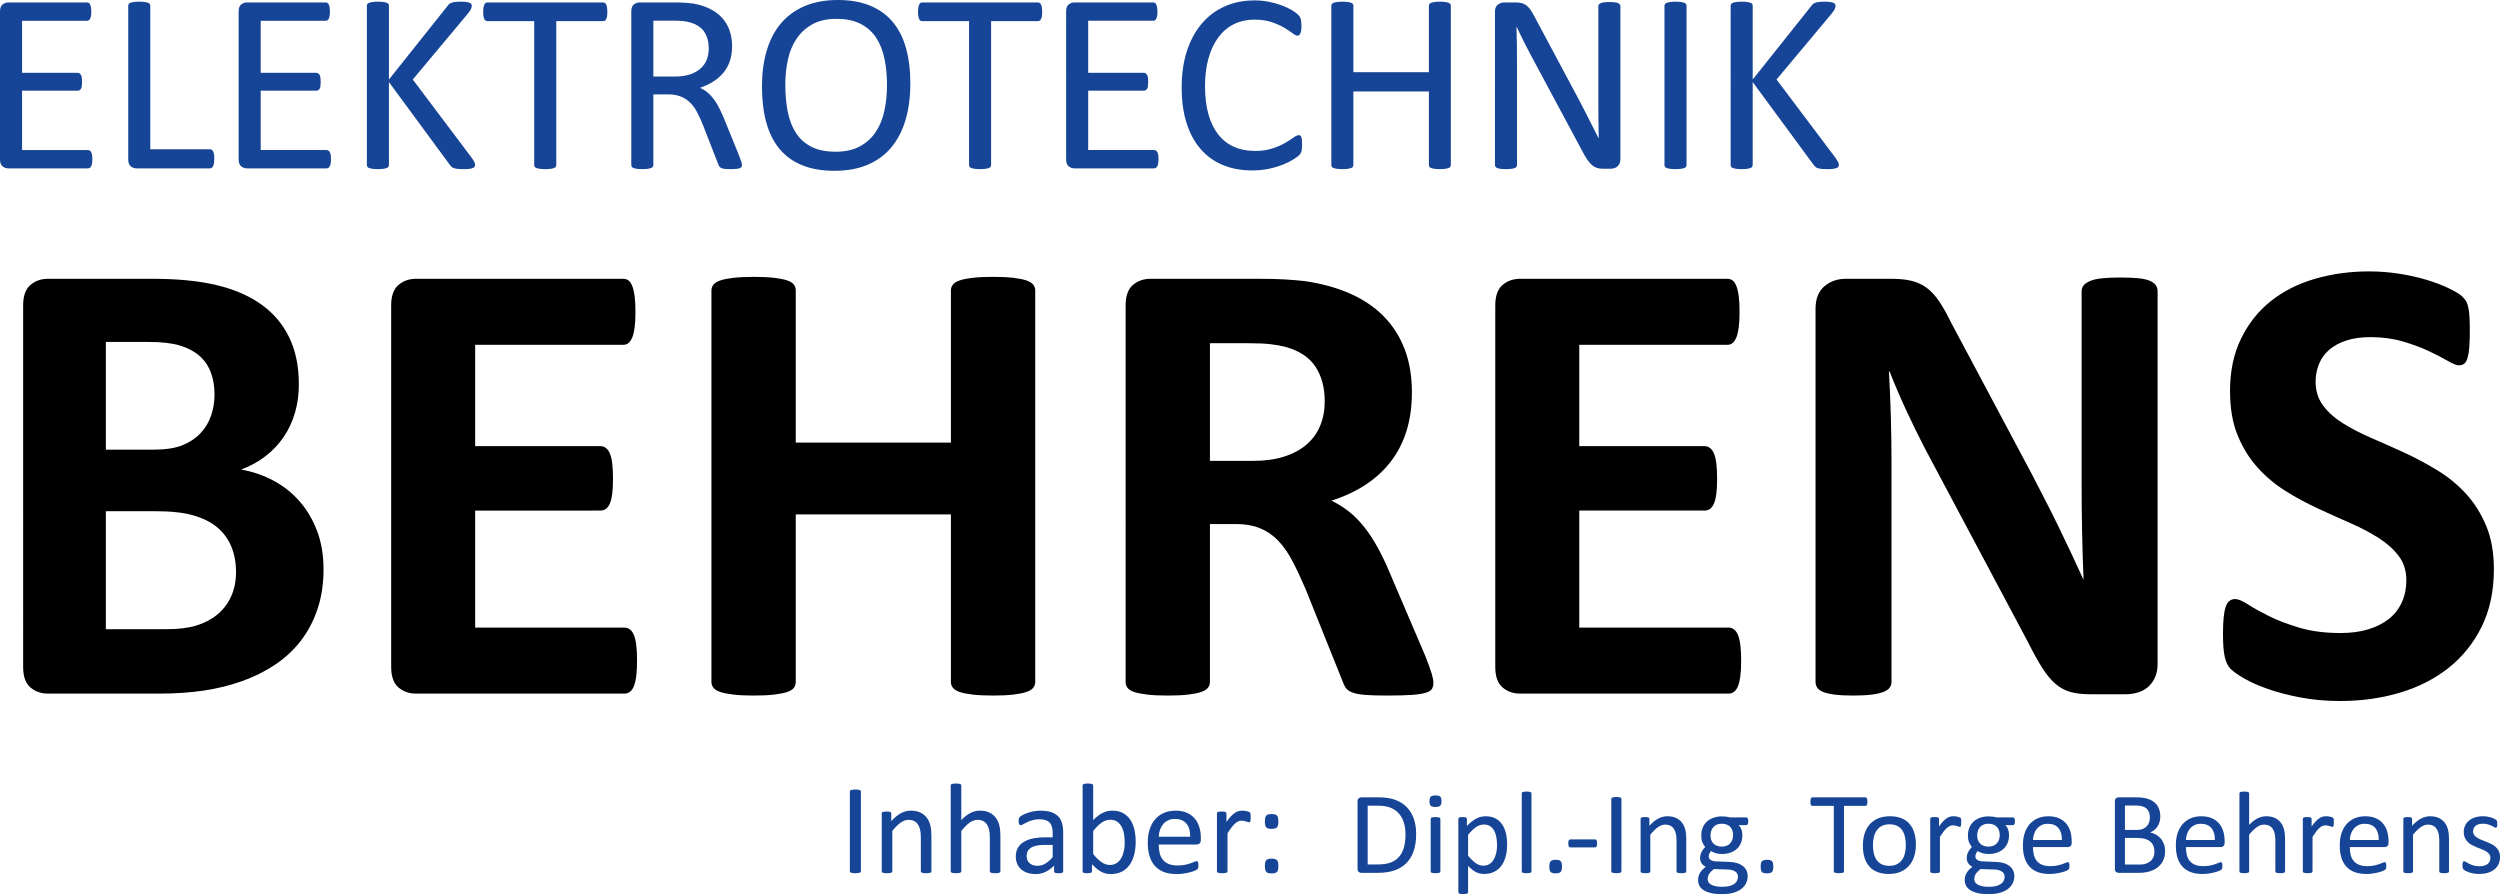<!-- Generator: Adobe Illustrator 21.1.0, SVG Export Plug-In  -->
<svg version="1.1"
	 xmlns="http://www.w3.org/2000/svg" xmlns:xlink="http://www.w3.org/1999/xlink" xmlns:a="http://ns.adobe.com/AdobeSVGViewerExtensions/3.0/"
	 x="0px" y="0px" width="439.916px" height="157.338px" viewBox="0 0 439.916 157.338"
	 style="enable-background:new 0 0 439.916 157.338;" xml:space="preserve">
<style type="text/css">
	.st0{fill:#164496;}
</style>
<defs>
</defs>
<g>
	<path class="st0" d="M16.246,28.026c0,0.27-0.015,0.508-0.046,0.71c-0.029,0.203-0.083,0.372-0.158,0.508s-0.16,0.234-0.258,0.293
		c-0.098,0.06-0.208,0.09-0.329,0.09H1.444c-0.345,0-0.674-0.116-0.982-0.349S0,28.635,0,28.048V2.008
		c0-0.587,0.154-0.996,0.462-1.229S1.098,0.43,1.444,0.43h13.854c0.121,0,0.231,0.03,0.329,0.089
		c0.098,0.06,0.177,0.158,0.237,0.293c0.058,0.136,0.108,0.305,0.146,0.508c0.037,0.204,0.056,0.456,0.056,0.756
		c0,0.271-0.019,0.508-0.056,0.711c-0.037,0.203-0.087,0.368-0.146,0.496c-0.06,0.128-0.139,0.223-0.237,0.282
		c-0.098,0.06-0.208,0.09-0.329,0.09H3.882v9.161h9.791c0.121,0,0.231,0.034,0.329,0.102c0.098,0.068,0.179,0.161,0.248,0.282
		c0.069,0.121,0.116,0.286,0.148,0.496c0.029,0.211,0.044,0.46,0.044,0.745c0,0.271-0.015,0.504-0.044,0.7
		c-0.031,0.196-0.079,0.354-0.148,0.473c-0.069,0.121-0.15,0.207-0.248,0.26c-0.098,0.053-0.208,0.079-0.329,0.079H3.882v10.448
		h11.574c0.121,0,0.231,0.03,0.329,0.089c0.098,0.06,0.183,0.155,0.258,0.283c0.075,0.128,0.129,0.293,0.158,0.496
		C16.232,27.473,16.246,27.725,16.246,28.026z"/>
	<path class="st0" d="M37.705,27.936c0,0.301-0.015,0.552-0.044,0.756c-0.031,0.203-0.079,0.375-0.148,0.519
		c-0.067,0.142-0.15,0.248-0.248,0.315c-0.098,0.068-0.214,0.102-0.349,0.102H24.009c-0.345,0-0.674-0.116-0.982-0.349
		s-0.462-0.644-0.462-1.23V1.016c0-0.121,0.029-0.226,0.089-0.316c0.06-0.09,0.166-0.161,0.316-0.214
		c0.15-0.053,0.354-0.098,0.609-0.135s0.564-0.057,0.926-0.057c0.374,0,0.689,0.02,0.936,0.057s0.447,0.082,0.597,0.135
		c0.152,0.053,0.256,0.124,0.316,0.214s0.092,0.196,0.092,0.316v25.249h10.47c0.135,0,0.252,0.034,0.349,0.102
		c0.098,0.068,0.181,0.165,0.248,0.293c0.069,0.128,0.116,0.297,0.148,0.508C37.691,27.379,37.705,27.635,37.705,27.936z"/>
	<path class="st0" d="M58.239,28.026c0,0.27-0.015,0.508-0.046,0.71c-0.029,0.203-0.083,0.372-0.158,0.508s-0.16,0.234-0.258,0.293
		c-0.098,0.06-0.208,0.09-0.329,0.09H43.436c-0.345,0-0.674-0.116-0.982-0.349s-0.462-0.644-0.462-1.23V2.008
		c0-0.587,0.154-0.996,0.462-1.229s0.637-0.349,0.982-0.349H57.29c0.121,0,0.231,0.03,0.329,0.089
		c0.098,0.06,0.177,0.158,0.237,0.293c0.058,0.136,0.108,0.305,0.146,0.508c0.037,0.204,0.056,0.456,0.056,0.756
		c0,0.271-0.019,0.508-0.056,0.711c-0.037,0.203-0.087,0.368-0.146,0.496c-0.06,0.128-0.139,0.223-0.237,0.282
		c-0.098,0.06-0.208,0.09-0.329,0.09H45.874v9.161h9.791c0.121,0,0.231,0.034,0.329,0.102c0.098,0.068,0.179,0.161,0.248,0.282
		s0.116,0.286,0.148,0.496c0.029,0.211,0.044,0.46,0.044,0.745c0,0.271-0.015,0.504-0.044,0.7c-0.031,0.196-0.079,0.354-0.148,0.473
		c-0.069,0.121-0.15,0.207-0.248,0.26c-0.098,0.053-0.208,0.079-0.329,0.079h-9.791v10.448h11.574c0.121,0,0.231,0.03,0.329,0.089
		c0.098,0.06,0.183,0.155,0.258,0.283c0.075,0.128,0.129,0.293,0.158,0.496C58.224,27.473,58.239,27.725,58.239,28.026z"/>
	<path class="st0" d="M83.602,28.997c0,0.12-0.027,0.229-0.079,0.327c-0.052,0.098-0.154,0.177-0.304,0.237
		c-0.152,0.06-0.354,0.109-0.609,0.147c-0.256,0.037-0.587,0.056-0.992,0.056c-0.528,0-0.957-0.023-1.288-0.068
		s-0.578-0.128-0.745-0.249c-0.164-0.12-0.3-0.255-0.406-0.406l-10.74-14.6v14.6c0,0.105-0.031,0.207-0.092,0.305
		s-0.164,0.173-0.316,0.226c-0.15,0.053-0.349,0.098-0.597,0.135c-0.248,0.037-0.562,0.056-0.936,0.056
		c-0.362,0-0.67-0.019-0.926-0.056s-0.46-0.082-0.609-0.135c-0.15-0.053-0.256-0.128-0.316-0.226s-0.089-0.2-0.089-0.305V1.016
		c0-0.121,0.029-0.226,0.089-0.316s0.166-0.161,0.316-0.214c0.15-0.053,0.354-0.098,0.609-0.135s0.564-0.057,0.926-0.057
		c0.374,0,0.689,0.02,0.936,0.057c0.248,0.037,0.447,0.082,0.597,0.135c0.152,0.053,0.256,0.124,0.316,0.214
		s0.092,0.196,0.092,0.316V13.99L78.774,1.016c0.089-0.136,0.196-0.249,0.316-0.339c0.119-0.09,0.266-0.161,0.439-0.214
		c0.173-0.052,0.385-0.094,0.632-0.124s0.568-0.046,0.959-0.046s0.707,0.02,0.946,0.057c0.241,0.037,0.433,0.086,0.576,0.147
		s0.241,0.135,0.293,0.226c0.052,0.089,0.079,0.188,0.079,0.293c0,0.196-0.048,0.391-0.146,0.587
		c-0.1,0.196-0.283,0.466-0.553,0.812L72.636,13.99l10.426,13.855c0.256,0.391,0.41,0.658,0.462,0.801
		C83.575,28.79,83.602,28.906,83.602,28.997z"/>
	<path class="st0" d="M106.867,2.099c0,0.286-0.015,0.535-0.046,0.745c-0.029,0.211-0.079,0.38-0.146,0.508
		c-0.069,0.128-0.15,0.223-0.248,0.282c-0.098,0.06-0.208,0.09-0.329,0.09h-8.213v25.318c0,0.121-0.031,0.226-0.092,0.316
		c-0.06,0.089-0.164,0.161-0.314,0.214c-0.152,0.053-0.352,0.098-0.599,0.135c-0.248,0.037-0.56,0.056-0.936,0.056
		c-0.362,0-0.67-0.019-0.926-0.056c-0.256-0.037-0.458-0.082-0.609-0.135c-0.15-0.053-0.256-0.125-0.316-0.214
		c-0.06-0.09-0.089-0.196-0.089-0.316V3.724h-8.213c-0.121,0-0.231-0.03-0.329-0.09c-0.098-0.059-0.177-0.154-0.237-0.282
		s-0.108-0.296-0.146-0.508c-0.037-0.21-0.056-0.459-0.056-0.745s0.019-0.538,0.056-0.756c0.037-0.217,0.085-0.394,0.146-0.53
		c0.06-0.135,0.139-0.233,0.237-0.293c0.098-0.059,0.208-0.089,0.329-0.089h20.307c0.121,0,0.231,0.03,0.329,0.089
		c0.098,0.06,0.179,0.158,0.248,0.293c0.067,0.136,0.116,0.313,0.146,0.53C106.852,1.561,106.867,1.813,106.867,2.099z"/>
	<path class="st0" d="M130.558,29.041c0,0.121-0.023,0.226-0.067,0.316c-0.046,0.089-0.144,0.165-0.293,0.226
		c-0.152,0.059-0.362,0.105-0.632,0.135c-0.27,0.03-0.632,0.045-1.084,0.045c-0.391,0-0.709-0.015-0.959-0.045
		c-0.248-0.03-0.447-0.079-0.597-0.147c-0.152-0.068-0.268-0.161-0.349-0.282c-0.083-0.121-0.156-0.271-0.214-0.451l-2.686-6.882
		c-0.316-0.782-0.643-1.501-0.982-2.155c-0.339-0.654-0.741-1.219-1.207-1.692c-0.468-0.474-1.017-0.842-1.647-1.106
		c-0.632-0.263-1.392-0.395-2.28-0.395h-2.594v12.433c0,0.121-0.035,0.226-0.102,0.316c-0.069,0.089-0.173,0.161-0.316,0.214
		c-0.144,0.053-0.339,0.098-0.587,0.135c-0.248,0.037-0.562,0.056-0.936,0.056c-0.377,0-0.689-0.019-0.938-0.056
		c-0.248-0.037-0.447-0.082-0.597-0.135c-0.15-0.053-0.256-0.125-0.316-0.214c-0.06-0.09-0.089-0.196-0.089-0.316V2.008
		c0-0.587,0.154-0.996,0.462-1.229c0.308-0.233,0.637-0.349,0.982-0.349h6.205c0.736,0,1.35,0.019,1.839,0.056
		c0.489,0.037,0.93,0.079,1.321,0.124c1.127,0.196,2.124,0.504,2.989,0.926c0.865,0.421,1.591,0.955,2.178,1.602
		s1.026,1.387,1.319,2.223s0.441,1.757,0.441,2.765c0,0.978-0.131,1.853-0.395,2.628c-0.262,0.775-0.643,1.459-1.14,2.053
		c-0.495,0.595-1.09,1.11-1.783,1.546c-0.691,0.437-1.467,0.805-2.324,1.106c0.481,0.211,0.917,0.478,1.308,0.802
		c0.391,0.323,0.757,0.71,1.094,1.162c0.339,0.451,0.659,0.97,0.959,1.557c0.302,0.587,0.603,1.249,0.903,1.986l2.619,6.431
		c0.21,0.542,0.345,0.922,0.406,1.14C130.529,28.752,130.558,28.921,130.558,29.041z M124.715,8.53c0-1.143-0.256-2.109-0.768-2.9
		c-0.512-0.789-1.369-1.357-2.573-1.704c-0.377-0.105-0.801-0.18-1.275-0.226c-0.472-0.045-1.094-0.068-1.862-0.068h-3.27v9.838
		h3.79c1.023,0,1.908-0.124,2.652-0.372c0.745-0.248,1.365-0.594,1.86-1.038c0.497-0.443,0.861-0.966,1.096-1.567
		C124.598,9.891,124.715,9.237,124.715,8.53z"/>
	<path class="st0" d="M160.188,14.69c0,2.362-0.279,4.49-0.836,6.386c-0.555,1.895-1.387,3.508-2.492,4.84
		c-1.107,1.331-2.494,2.355-4.165,3.069c-1.67,0.714-3.617,1.071-5.843,1.071c-2.197,0-4.096-0.327-5.698-0.982
		c-1.604-0.654-2.927-1.605-3.973-2.854c-1.044-1.248-1.824-2.798-2.334-4.648c-0.512-1.85-0.768-3.979-0.768-6.386
		c0-2.302,0.279-4.392,0.834-6.273c0.557-1.88,1.392-3.479,2.505-4.795c1.113-1.317,2.505-2.332,4.175-3.046
		C143.264,0.358,145.211,0,147.439,0c2.151,0,4.023,0.325,5.619,0.97c1.593,0.647,2.921,1.591,3.981,2.832
		c1.061,1.241,1.851,2.775,2.369,4.603C159.928,10.233,160.188,12.328,160.188,14.69z M156.08,14.961
		c0-1.655-0.146-3.193-0.439-4.614c-0.293-1.422-0.782-2.655-1.464-3.701c-0.684-1.046-1.598-1.862-2.74-2.448
		c-1.14-0.587-2.552-0.881-4.235-0.881s-3.095,0.316-4.237,0.949c-1.142,0.631-2.07,1.474-2.783,2.527
		c-0.714,1.053-1.225,2.282-1.533,3.689c-0.308,1.406-0.462,2.884-0.462,4.434c0,1.715,0.144,3.294,0.429,4.739
		c0.285,1.444,0.766,2.689,1.442,3.734c0.676,1.046,1.583,1.859,2.717,2.437c1.134,0.579,2.557,0.87,4.271,0.87
		c1.697,0,3.124-0.316,4.281-0.949c1.157-0.631,2.089-1.485,2.796-2.561c0.705-1.075,1.209-2.32,1.508-3.734
		C155.93,18.037,156.08,16.541,156.08,14.961z"/>
	<path class="st0" d="M183.384,2.099c0,0.286-0.015,0.535-0.046,0.745c-0.029,0.211-0.079,0.38-0.146,0.508
		c-0.069,0.128-0.15,0.223-0.248,0.282c-0.098,0.06-0.208,0.09-0.329,0.09h-8.213v25.318c0,0.121-0.031,0.226-0.092,0.316
		c-0.06,0.089-0.164,0.161-0.314,0.214c-0.152,0.053-0.352,0.098-0.599,0.135c-0.248,0.037-0.56,0.056-0.936,0.056
		c-0.362,0-0.67-0.019-0.926-0.056s-0.458-0.082-0.609-0.135c-0.15-0.053-0.256-0.125-0.316-0.214
		c-0.06-0.09-0.089-0.196-0.089-0.316V3.724h-8.213c-0.121,0-0.231-0.03-0.329-0.09c-0.098-0.059-0.177-0.154-0.237-0.282
		c-0.06-0.128-0.108-0.296-0.146-0.508c-0.037-0.21-0.056-0.459-0.056-0.745s0.019-0.538,0.056-0.756
		c0.037-0.217,0.085-0.394,0.146-0.53c0.06-0.135,0.139-0.233,0.237-0.293c0.098-0.059,0.208-0.089,0.329-0.089h20.307
		c0.121,0,0.231,0.03,0.329,0.089c0.098,0.06,0.179,0.158,0.248,0.293c0.067,0.136,0.116,0.313,0.146,0.53
		C183.37,1.561,183.384,1.813,183.384,2.099z"/>
	<path class="st0" d="M203.851,28.026c0,0.27-0.015,0.508-0.046,0.71c-0.029,0.203-0.083,0.372-0.158,0.508
		c-0.075,0.135-0.16,0.234-0.258,0.293c-0.098,0.06-0.208,0.09-0.329,0.09h-14.012c-0.345,0-0.674-0.116-0.982-0.349
		s-0.462-0.644-0.462-1.23V2.008c0-0.587,0.154-0.996,0.462-1.229s0.637-0.349,0.982-0.349h13.854c0.121,0,0.231,0.03,0.329,0.089
		c0.098,0.06,0.177,0.158,0.237,0.293c0.058,0.136,0.108,0.305,0.146,0.508c0.037,0.204,0.056,0.456,0.056,0.756
		c0,0.271-0.019,0.508-0.056,0.711c-0.037,0.203-0.087,0.368-0.146,0.496c-0.06,0.128-0.139,0.223-0.237,0.282
		c-0.098,0.06-0.208,0.09-0.329,0.09h-11.416v9.161h9.791c0.121,0,0.231,0.034,0.329,0.102c0.098,0.068,0.179,0.161,0.248,0.282
		s0.116,0.286,0.148,0.496c0.029,0.211,0.044,0.46,0.044,0.745c0,0.271-0.015,0.504-0.044,0.7c-0.031,0.196-0.079,0.354-0.148,0.473
		c-0.069,0.121-0.15,0.207-0.248,0.26c-0.098,0.053-0.208,0.079-0.329,0.079h-9.791v10.448h11.574c0.121,0,0.231,0.03,0.329,0.089
		c0.098,0.06,0.183,0.155,0.258,0.283c0.075,0.128,0.129,0.293,0.158,0.496C203.837,27.473,203.851,27.725,203.851,28.026z"/>
	<path class="st0" d="M229.123,25.499c0,0.24-0.008,0.451-0.023,0.631c-0.015,0.181-0.042,0.339-0.079,0.474
		s-0.085,0.256-0.146,0.361c-0.06,0.105-0.166,0.233-0.316,0.384c-0.15,0.151-0.466,0.38-0.949,0.688
		c-0.481,0.309-1.08,0.609-1.793,0.903c-0.716,0.293-1.535,0.542-2.459,0.745c-0.926,0.203-1.939,0.305-3.035,0.305
		c-1.897,0-3.607-0.316-5.134-0.948c-1.527-0.632-2.829-1.564-3.904-2.798c-1.075-1.234-1.903-2.756-2.482-4.57
		c-0.58-1.812-0.87-3.899-0.87-6.261c0-2.421,0.312-4.581,0.936-6.476c0.624-1.896,1.502-3.502,2.629-4.818
		c1.13-1.317,2.477-2.32,4.05-3.013c1.573-0.692,3.314-1.038,5.223-1.038c0.842,0,1.662,0.079,2.461,0.237
		c0.797,0.158,1.533,0.358,2.211,0.598c0.676,0.241,1.277,0.519,1.806,0.835c0.526,0.316,0.89,0.575,1.094,0.778
		c0.202,0.204,0.335,0.358,0.395,0.463c0.058,0.105,0.108,0.23,0.146,0.372c0.037,0.144,0.069,0.312,0.092,0.508
		c0.021,0.196,0.033,0.429,0.033,0.7c0,0.301-0.015,0.556-0.046,0.767c-0.031,0.211-0.075,0.388-0.135,0.53
		c-0.062,0.144-0.133,0.249-0.216,0.316c-0.083,0.068-0.185,0.102-0.306,0.102c-0.212,0-0.508-0.147-0.886-0.44
		c-0.377-0.294-0.865-0.617-1.462-0.97c-0.597-0.354-1.323-0.677-2.178-0.97s-1.878-0.44-3.074-0.44c-1.3,0-2.484,0.259-3.549,0.778
		c-1.067,0.519-1.978,1.282-2.733,2.29c-0.757,1.008-1.344,2.238-1.76,3.689c-0.416,1.452-0.624,3.111-0.624,4.976
		c0,1.85,0.202,3.486,0.601,4.908c0.401,1.422,0.976,2.61,1.724,3.565c0.749,0.955,1.668,1.678,2.756,2.165
		c1.09,0.49,2.321,0.733,3.699,0.733c1.165,0,2.182-0.142,3.05-0.429c0.87-0.285,1.612-0.605,2.224-0.959
		c0.614-0.353,1.115-0.673,1.508-0.959c0.393-0.285,0.703-0.429,0.932-0.429c0.104,0,0.196,0.023,0.27,0.068
		c0.077,0.045,0.137,0.132,0.183,0.26c0.044,0.128,0.079,0.304,0.102,0.529C229.111,24.866,229.123,25.152,229.123,25.499z"/>
	<path class="st0" d="M255.298,29.041c0,0.121-0.031,0.226-0.092,0.316c-0.06,0.089-0.164,0.161-0.316,0.214
		c-0.15,0.053-0.349,0.098-0.597,0.135s-0.553,0.056-0.913,0.056c-0.391,0-0.707-0.019-0.949-0.056
		c-0.241-0.037-0.437-0.082-0.587-0.135c-0.15-0.053-0.256-0.125-0.316-0.214c-0.06-0.09-0.089-0.196-0.089-0.316V16.089h-13.29
		v12.952c0,0.121-0.031,0.226-0.092,0.316c-0.06,0.089-0.164,0.161-0.316,0.214c-0.15,0.053-0.349,0.098-0.597,0.135
		s-0.562,0.056-0.936,0.056c-0.362,0-0.67-0.019-0.926-0.056c-0.256-0.037-0.46-0.082-0.609-0.135
		c-0.15-0.053-0.256-0.125-0.316-0.214c-0.06-0.09-0.089-0.196-0.089-0.316V1.016c0-0.121,0.029-0.226,0.089-0.316
		c0.06-0.09,0.166-0.161,0.316-0.214c0.15-0.053,0.354-0.098,0.609-0.135c0.256-0.037,0.564-0.057,0.926-0.057
		c0.374,0,0.689,0.02,0.936,0.057s0.447,0.082,0.597,0.135c0.152,0.053,0.256,0.124,0.316,0.214c0.06,0.09,0.092,0.196,0.092,0.316
		v11.689h13.29V1.016c0-0.121,0.029-0.226,0.089-0.316c0.06-0.09,0.166-0.161,0.316-0.214c0.15-0.053,0.345-0.098,0.587-0.135
		c0.241-0.037,0.557-0.057,0.949-0.057c0.36,0,0.666,0.02,0.913,0.057s0.447,0.082,0.597,0.135c0.152,0.053,0.256,0.124,0.316,0.214
		c0.06,0.09,0.092,0.196,0.092,0.316V29.041z"/>
	<path class="st0" d="M285.13,28.026c0,0.301-0.052,0.556-0.152,0.767c-0.102,0.211-0.233,0.384-0.397,0.519
		s-0.345,0.234-0.549,0.293c-0.202,0.06-0.404,0.09-0.605,0.09h-1.283c-0.406,0-0.759-0.042-1.063-0.124
		c-0.304-0.083-0.591-0.233-0.863-0.451c-0.273-0.218-0.545-0.515-0.818-0.891c-0.27-0.375-0.56-0.858-0.865-1.445l-8.907-16.607
		c-0.466-0.858-0.936-1.757-1.408-2.697c-0.474-0.939-0.913-1.853-1.321-2.742h-0.046c0.031,1.084,0.052,2.189,0.069,3.317
		c0.015,1.128,0.023,2.25,0.023,3.363v17.623c0,0.105-0.033,0.207-0.096,0.305c-0.064,0.098-0.171,0.173-0.322,0.226
		c-0.15,0.053-0.349,0.098-0.595,0.135s-0.56,0.056-0.94,0.056c-0.381,0-0.695-0.019-0.94-0.056
		c-0.248-0.037-0.441-0.082-0.585-0.135c-0.141-0.053-0.245-0.128-0.308-0.226c-0.064-0.098-0.096-0.2-0.096-0.305V2.099
		c0-0.601,0.171-1.031,0.512-1.287c0.341-0.255,0.714-0.383,1.119-0.383h1.91c0.449,0,0.826,0.037,1.13,0.112
		c0.302,0.076,0.574,0.2,0.813,0.372c0.241,0.173,0.474,0.414,0.699,0.722c0.225,0.309,0.462,0.696,0.709,1.163l6.848,12.816
		c0.422,0.783,0.828,1.546,1.221,2.29c0.393,0.745,0.77,1.478,1.134,2.201c0.364,0.722,0.724,1.432,1.08,2.132
		c0.356,0.699,0.709,1.403,1.059,2.109h0.021c-0.029-1.188-0.048-2.425-0.056-3.712c-0.006-1.286-0.01-2.523-0.01-3.711V1.084
		c0-0.105,0.031-0.204,0.096-0.293c0.062-0.09,0.171-0.17,0.32-0.237c0.152-0.068,0.349-0.116,0.595-0.147
		c0.248-0.03,0.568-0.046,0.965-0.046c0.349,0,0.651,0.016,0.905,0.046s0.451,0.079,0.595,0.147c0.144,0.068,0.245,0.147,0.31,0.237
		c0.062,0.089,0.096,0.188,0.096,0.293V28.026z"/>
	<path class="st0" d="M296.773,29.041c0,0.121-0.031,0.226-0.092,0.316c-0.06,0.089-0.164,0.161-0.316,0.214
		c-0.15,0.053-0.349,0.098-0.597,0.135c-0.248,0.037-0.562,0.056-0.936,0.056c-0.362,0-0.67-0.019-0.926-0.056
		s-0.46-0.082-0.609-0.135c-0.15-0.053-0.256-0.125-0.316-0.214c-0.06-0.09-0.089-0.196-0.089-0.316V1.016
		c0-0.121,0.033-0.226,0.102-0.316c0.067-0.09,0.179-0.161,0.337-0.214c0.158-0.053,0.362-0.098,0.609-0.135
		c0.25-0.037,0.545-0.057,0.892-0.057c0.374,0,0.689,0.02,0.936,0.057c0.248,0.037,0.447,0.082,0.597,0.135
		c0.152,0.053,0.256,0.124,0.316,0.214s0.092,0.196,0.092,0.316V29.041z"/>
	<path class="st0" d="M323.58,28.997c0,0.12-0.027,0.229-0.079,0.327s-0.154,0.177-0.304,0.237c-0.152,0.06-0.354,0.109-0.609,0.147
		s-0.587,0.056-0.992,0.056c-0.528,0-0.957-0.023-1.288-0.068s-0.578-0.128-0.745-0.249c-0.164-0.12-0.3-0.255-0.406-0.406
		l-10.74-14.6v14.6c0,0.105-0.031,0.207-0.092,0.305s-0.164,0.173-0.316,0.226c-0.15,0.053-0.349,0.098-0.597,0.135
		c-0.248,0.037-0.562,0.056-0.936,0.056c-0.362,0-0.67-0.019-0.926-0.056s-0.46-0.082-0.609-0.135
		c-0.15-0.053-0.256-0.128-0.316-0.226c-0.06-0.098-0.089-0.2-0.089-0.305V1.016c0-0.121,0.029-0.226,0.089-0.316
		c0.06-0.09,0.166-0.161,0.316-0.214s0.354-0.098,0.609-0.135s0.564-0.057,0.926-0.057c0.374,0,0.689,0.02,0.936,0.057
		c0.248,0.037,0.447,0.082,0.597,0.135c0.152,0.053,0.256,0.124,0.316,0.214s0.092,0.196,0.092,0.316V13.99l10.334-12.974
		c0.089-0.136,0.196-0.249,0.316-0.339c0.119-0.09,0.266-0.161,0.439-0.214c0.173-0.052,0.385-0.094,0.632-0.124
		s0.568-0.046,0.959-0.046c0.391,0,0.707,0.02,0.947,0.057c0.241,0.037,0.433,0.086,0.576,0.147s0.241,0.135,0.293,0.226
		c0.052,0.089,0.079,0.188,0.079,0.293c0,0.196-0.048,0.391-0.146,0.587c-0.1,0.196-0.283,0.466-0.553,0.812l-9.681,11.575
		l10.426,13.855c0.256,0.391,0.41,0.658,0.462,0.801C323.553,28.79,323.58,28.906,323.58,28.997z"/>
	<path d="M56.93,100.167c0,2.594-0.358,4.945-1.071,7.052c-0.716,2.105-1.702,3.967-2.962,5.585
		c-1.261,1.616-2.765,3.008-4.512,4.173c-1.749,1.167-3.678,2.126-5.783,2.877c-2.107,0.753-4.354,1.308-6.742,1.664
		c-2.388,0.358-5.049,0.537-7.982,0.537H8.473c-1.242,0-2.284-0.366-3.131-1.1c-0.847-0.732-1.269-1.926-1.269-3.582V53.739
		c0-1.655,0.422-2.849,1.269-3.582c0.847-0.733,1.889-1.1,3.131-1.1h18.335c4.474,0,8.265,0.377,11.366,1.128
		c3.104,0.753,5.716,1.89,7.842,3.413c2.124,1.524,3.751,3.451,4.878,5.783c1.13,2.332,1.693,5.077,1.693,8.236
		c0,1.768-0.225,3.432-0.676,4.992c-0.451,1.56-1.111,2.981-1.976,4.259s-1.926,2.407-3.187,3.384
		c-1.261,0.978-2.698,1.768-4.314,2.369c2.068,0.377,3.975,1.035,5.725,1.974c1.749,0.94,3.272,2.153,4.57,3.638
		c1.298,1.487,2.321,3.226,3.075,5.219C56.554,95.447,56.93,97.685,56.93,100.167z M37.751,69.422c0-1.467-0.227-2.782-0.678-3.949
		c-0.451-1.165-1.127-2.133-2.03-2.905c-0.903-0.77-2.041-1.363-3.414-1.776s-3.206-0.621-5.5-0.621h-7.503v18.955h8.294
		c2.143,0,3.855-0.254,5.134-0.761c1.277-0.508,2.34-1.203,3.187-2.087c0.847-0.883,1.475-1.918,1.889-3.103
		S37.751,70.739,37.751,69.422z M41.531,100.674c0-1.693-0.283-3.206-0.847-4.541s-1.392-2.455-2.482-3.357
		c-1.092-0.903-2.484-1.598-4.175-2.086c-1.693-0.489-3.892-0.734-6.6-0.734h-8.801v20.76h10.719c2.068,0,3.809-0.216,5.219-0.649
		c1.41-0.431,2.631-1.071,3.665-1.918c1.034-0.847,1.843-1.899,2.425-3.158C41.237,103.73,41.531,102.291,41.531,100.674z"/>
	<path d="M112.101,116.244c0,1.09-0.048,2.001-0.141,2.735c-0.094,0.734-0.235,1.325-0.422,1.776
		c-0.189,0.451-0.424,0.782-0.705,0.988c-0.283,0.206-0.593,0.31-0.932,0.31H73.233c-1.242,0-2.284-0.366-3.131-1.1
		c-0.847-0.732-1.269-1.926-1.269-3.582V53.739c0-1.655,0.422-2.849,1.269-3.582c0.847-0.733,1.889-1.1,3.131-1.1h36.443
		c0.339,0,0.639,0.095,0.903,0.282c0.262,0.189,0.487,0.518,0.676,0.988c0.187,0.47,0.329,1.071,0.424,1.805
		c0.092,0.733,0.139,1.664,0.139,2.793c0,1.054-0.048,1.946-0.139,2.679c-0.096,0.733-0.237,1.326-0.424,1.778
		c-0.189,0.451-0.414,0.781-0.676,0.987c-0.264,0.207-0.564,0.31-0.903,0.31H83.613v17.826h22.056c0.339,0,0.649,0.104,0.932,0.311
		c0.281,0.207,0.516,0.527,0.705,0.959c0.187,0.433,0.329,1.015,0.422,1.748c0.094,0.733,0.141,1.628,0.141,2.679
		c0,1.092-0.048,1.995-0.141,2.708c-0.094,0.716-0.235,1.288-0.422,1.72c-0.189,0.433-0.424,0.743-0.705,0.932
		c-0.283,0.187-0.593,0.281-0.932,0.281H83.613v20.592H109.9c0.339,0,0.649,0.104,0.932,0.31c0.281,0.206,0.516,0.535,0.705,0.986
		c0.187,0.451,0.329,1.044,0.422,1.776C112.053,114.241,112.101,115.154,112.101,116.244z"/>
	<path d="M182.165,120.024c0,0.377-0.123,0.714-0.366,1.015c-0.245,0.302-0.649,0.545-1.213,0.732
		c-0.566,0.189-1.319,0.339-2.257,0.451c-0.94,0.114-2.126,0.171-3.555,0.171c-1.467,0-2.679-0.056-3.638-0.171
		c-0.959-0.112-1.712-0.262-2.257-0.451c-0.545-0.187-0.94-0.431-1.184-0.732c-0.245-0.302-0.366-0.639-0.366-1.015V90.521h-27.304
		v29.503c0,0.377-0.112,0.714-0.339,1.015c-0.225,0.302-0.62,0.545-1.184,0.732c-0.564,0.189-1.317,0.339-2.257,0.451
		c-0.94,0.114-2.143,0.171-3.611,0.171c-1.429,0-2.623-0.056-3.582-0.171c-0.959-0.112-1.72-0.262-2.284-0.451
		c-0.564-0.187-0.969-0.431-1.213-0.732c-0.245-0.302-0.366-0.639-0.366-1.015V51.088c0-0.375,0.121-0.715,0.366-1.015
		c0.243-0.301,0.649-0.545,1.213-0.734c0.564-0.187,1.325-0.338,2.284-0.45c0.959-0.113,2.153-0.17,3.582-0.17
		c1.469,0,2.671,0.056,3.611,0.17c0.94,0.112,1.693,0.263,2.257,0.45c0.564,0.189,0.959,0.434,1.184,0.734
		c0.227,0.301,0.339,0.64,0.339,1.015v26.796h27.304V51.088c0-0.375,0.121-0.715,0.366-1.015c0.243-0.301,0.639-0.545,1.184-0.734
		c0.545-0.187,1.298-0.338,2.257-0.45c0.959-0.113,2.172-0.17,3.638-0.17c1.429,0,2.615,0.056,3.555,0.17
		c0.938,0.112,1.691,0.263,2.257,0.45c0.564,0.189,0.967,0.434,1.213,0.734c0.243,0.301,0.366,0.64,0.366,1.015V120.024z"/>
	<path d="M252.23,120.137c0,0.414-0.077,0.761-0.227,1.044c-0.15,0.281-0.508,0.516-1.071,0.705
		c-0.564,0.187-1.392,0.318-2.482,0.393c-1.092,0.075-2.577,0.114-4.456,0.114c-1.581,0-2.842-0.04-3.78-0.114
		c-0.942-0.075-1.685-0.216-2.23-0.422c-0.545-0.206-0.93-0.47-1.157-0.79c-0.225-0.318-0.414-0.705-0.564-1.157l-6.544-16.302
		c-0.788-1.841-1.56-3.478-2.311-4.907c-0.753-1.429-1.589-2.623-2.511-3.582c-0.922-0.959-1.984-1.683-3.187-2.172
		c-1.204-0.489-2.596-0.734-4.175-0.734h-4.626v27.812c0,0.377-0.123,0.714-0.366,1.015c-0.245,0.302-0.649,0.545-1.213,0.732
		c-0.564,0.189-1.317,0.339-2.257,0.451c-0.94,0.114-2.145,0.171-3.611,0.171c-1.429,0-2.623-0.056-3.582-0.171
		c-0.959-0.112-1.72-0.262-2.284-0.451c-0.564-0.187-0.959-0.431-1.186-0.732c-0.225-0.302-0.337-0.639-0.337-1.015V53.739
		c0-1.655,0.422-2.849,1.269-3.582c0.847-0.733,1.889-1.1,3.131-1.1h18.898c1.918,0,3.497,0.038,4.739,0.113
		c1.24,0.076,2.369,0.168,3.384,0.282c2.933,0.414,5.575,1.128,7.925,2.144s4.343,2.341,5.981,3.977
		c1.635,1.636,2.885,3.573,3.751,5.81c0.865,2.238,1.298,4.805,1.298,7.701c0,2.445-0.31,4.673-0.932,6.685
		c-0.62,2.013-1.531,3.808-2.735,5.388c-1.204,1.579-2.69,2.953-4.456,4.119c-1.768,1.165-3.78,2.105-6.037,2.819
		c1.09,0.528,2.116,1.167,3.074,1.918c0.959,0.753,1.862,1.664,2.708,2.738c0.847,1.071,1.643,2.294,2.396,3.665
		c0.753,1.375,1.485,2.925,2.201,4.655l6.149,14.384c0.564,1.429,0.94,2.473,1.127,3.131
		C252.136,119.244,252.23,119.76,252.23,120.137z M233.107,70.606c0-2.406-0.547-4.437-1.637-6.093
		c-1.09-1.654-2.877-2.82-5.359-3.497c-0.753-0.188-1.608-0.339-2.567-0.451c-0.959-0.113-2.284-0.17-3.977-0.17h-6.657v20.703
		h7.559c2.105,0,3.948-0.254,5.529-0.761c1.579-0.508,2.896-1.221,3.948-2.144c1.053-0.92,1.843-2.021,2.369-3.3
		C232.843,73.615,233.107,72.186,233.107,70.606z"/>
	<path d="M306.385,116.244c0,1.09-0.048,2.001-0.141,2.735c-0.094,0.734-0.235,1.325-0.422,1.776
		c-0.189,0.451-0.424,0.782-0.705,0.988c-0.283,0.206-0.593,0.31-0.932,0.31h-36.667c-1.242,0-2.284-0.366-3.131-1.1
		c-0.847-0.732-1.269-1.926-1.269-3.582V53.739c0-1.655,0.422-2.849,1.269-3.582c0.847-0.733,1.889-1.1,3.131-1.1h36.443
		c0.339,0,0.639,0.095,0.903,0.282c0.262,0.189,0.487,0.518,0.676,0.988c0.187,0.47,0.329,1.071,0.424,1.805
		c0.092,0.733,0.139,1.664,0.139,2.793c0,1.054-0.048,1.946-0.139,2.679c-0.096,0.733-0.237,1.326-0.424,1.778
		c-0.189,0.451-0.414,0.781-0.676,0.987c-0.264,0.207-0.564,0.31-0.903,0.31h-26.063v17.826h22.056c0.339,0,0.649,0.104,0.932,0.311
		c0.281,0.207,0.516,0.527,0.705,0.959c0.187,0.433,0.329,1.015,0.422,1.748c0.094,0.733,0.141,1.628,0.141,2.679
		c0,1.092-0.048,1.995-0.141,2.708c-0.094,0.716-0.235,1.288-0.422,1.72c-0.189,0.433-0.424,0.743-0.705,0.932
		c-0.283,0.187-0.593,0.281-0.932,0.281h-22.056v20.592h26.287c0.339,0,0.649,0.104,0.932,0.31c0.281,0.206,0.516,0.535,0.705,0.986
		c0.187,0.451,0.329,1.044,0.422,1.776C306.337,114.241,306.385,115.154,306.385,116.244z"/>
	<path d="M379.666,116.864c0,0.865-0.152,1.637-0.451,2.313c-0.302,0.676-0.705,1.242-1.213,1.693
		c-0.508,0.449-1.111,0.78-1.806,0.986c-0.697,0.206-1.402,0.31-2.116,0.31h-6.318c-1.319,0-2.455-0.131-3.414-0.395
		c-0.959-0.262-1.843-0.741-2.652-1.437c-0.809-0.695-1.589-1.637-2.34-2.821c-0.753-1.186-1.6-2.717-2.54-4.597l-18.164-34.129
		c-1.053-2.031-2.124-4.222-3.216-6.572c-1.09-2.35-2.068-4.635-2.933-6.854h-0.112c0.15,2.707,0.262,5.406,0.339,8.095
		c0.075,2.69,0.112,5.464,0.112,8.321v38.192c0,0.377-0.104,0.714-0.31,1.015c-0.208,0.302-0.564,0.555-1.071,0.761
		c-0.51,0.206-1.196,0.366-2.059,0.478c-0.865,0.114-1.974,0.171-3.328,0.171c-1.317,0-2.409-0.056-3.272-0.171
		c-0.865-0.112-1.543-0.273-2.032-0.478c-0.489-0.206-0.826-0.46-1.015-0.761c-0.187-0.302-0.281-0.639-0.281-1.015V54.36
		c0-1.768,0.516-3.093,1.552-3.977c1.034-0.883,2.303-1.326,3.807-1.326h7.955c1.429,0,2.631,0.123,3.609,0.367
		c0.978,0.244,1.853,0.649,2.623,1.213c0.772,0.564,1.496,1.345,2.174,2.341c0.676,0.996,1.371,2.228,2.086,3.694l14.216,26.683
		c0.826,1.617,1.645,3.207,2.455,4.767c0.807,1.56,1.587,3.122,2.34,4.682c0.751,1.56,1.485,3.093,2.201,4.597
		c0.714,1.504,1.41,3.01,2.086,4.514h0.056c-0.112-2.634-0.198-5.379-0.254-8.238c-0.056-2.858-0.085-5.585-0.085-8.179V51.258
		c0-0.375,0.114-0.715,0.339-1.016c0.227-0.301,0.601-0.564,1.13-0.789c0.526-0.226,1.221-0.385,2.086-0.479
		c0.865-0.094,1.974-0.141,3.328-0.141c1.277,0,2.351,0.048,3.216,0.141c0.863,0.095,1.531,0.254,2.001,0.479
		s0.799,0.489,0.988,0.789c0.187,0.302,0.283,0.641,0.283,1.016V116.864z"/>
	<path d="M438.841,100.167c0,3.836-0.716,7.202-2.145,10.097c-1.429,2.898-3.366,5.313-5.81,7.249s-5.302,3.395-8.574,4.373
		s-6.769,1.467-10.492,1.467c-2.519,0-4.861-0.208-7.023-0.622c-2.163-0.414-4.073-0.911-5.727-1.494
		c-1.656-0.582-3.037-1.194-4.146-1.835c-1.111-0.639-1.91-1.202-2.398-1.691c-0.489-0.489-0.836-1.194-1.042-2.116
		c-0.208-0.922-0.312-2.247-0.312-3.977c0-1.165,0.037-2.145,0.114-2.933c0.075-0.79,0.198-1.429,0.366-1.918
		c0.168-0.489,0.395-0.836,0.676-1.044c0.283-0.206,0.612-0.31,0.988-0.31c0.526,0,1.269,0.31,2.228,0.93
		c0.959,0.622,2.19,1.308,3.694,2.059c1.504,0.753,3.301,1.439,5.388,2.059c2.089,0.62,4.504,0.932,7.249,0.932
		c1.806,0,3.422-0.216,4.851-0.649s2.642-1.044,3.64-1.835c0.994-0.788,1.756-1.766,2.284-2.933c0.526-1.165,0.79-2.463,0.79-3.892
		c0-1.654-0.451-3.075-1.354-4.26c-0.903-1.184-2.08-2.236-3.526-3.158c-1.448-0.922-3.095-1.787-4.936-2.596
		c-1.843-0.807-3.742-1.664-5.698-2.567c-1.955-0.903-3.857-1.926-5.698-3.075c-1.843-1.146-3.488-2.518-4.936-4.118
		c-1.448-1.598-2.623-3.487-3.526-5.668s-1.354-4.796-1.354-7.841c0-3.498,0.649-6.572,1.947-9.224
		c1.296-2.652,3.045-4.852,5.246-6.6c2.199-1.749,4.795-3.056,7.784-3.921c2.989-0.864,6.157-1.297,9.506-1.297
		c1.729,0,3.459,0.132,5.19,0.394c1.729,0.264,3.347,0.621,4.851,1.072c1.504,0.451,2.839,0.959,4.004,1.523
		c1.165,0.565,1.937,1.035,2.313,1.41c0.377,0.377,0.63,0.697,0.761,0.959c0.131,0.264,0.245,0.613,0.339,1.044
		c0.094,0.433,0.16,0.978,0.198,1.636s0.056,1.476,0.056,2.454c0,1.091-0.029,2.013-0.085,2.765
		c-0.056,0.752-0.15,1.373-0.281,1.862c-0.133,0.489-0.32,0.846-0.564,1.071c-0.245,0.226-0.574,0.338-0.988,0.338
		c-0.414,0-1.071-0.262-1.974-0.789c-0.903-0.526-2.014-1.099-3.328-1.72c-1.317-0.621-2.839-1.185-4.57-1.692
		s-3.63-0.761-5.698-0.761c-1.616,0-3.027,0.197-4.231,0.592c-1.204,0.395-2.209,0.94-3.018,1.636
		c-0.809,0.696-1.41,1.533-1.804,2.511c-0.395,0.978-0.593,2.012-0.593,3.103c0,1.617,0.441,3.017,1.325,4.202
		c0.884,1.185,2.068,2.238,3.555,3.16c1.485,0.922,3.168,1.786,5.049,2.595c1.88,0.809,3.798,1.664,5.754,2.566
		c1.955,0.903,3.873,1.928,5.754,3.075c1.88,1.148,3.555,2.52,5.022,4.118c1.467,1.6,2.65,3.48,3.553,5.641
		C438.389,94.686,438.841,97.234,438.841,100.167z"/>
	<path class="st0" d="M151.489,153.299c0,0.06-0.017,0.112-0.046,0.158c-0.029,0.046-0.083,0.081-0.158,0.106
		c-0.075,0.027-0.175,0.05-0.3,0.069c-0.123,0.019-0.279,0.029-0.468,0.029c-0.179,0-0.335-0.01-0.462-0.029
		c-0.129-0.019-0.229-0.042-0.304-0.069c-0.077-0.025-0.129-0.06-0.158-0.106c-0.031-0.046-0.046-0.098-0.046-0.158v-14.012
		c0-0.06,0.017-0.114,0.05-0.158c0.035-0.046,0.092-0.081,0.171-0.108c0.079-0.025,0.179-0.048,0.304-0.067
		c0.125-0.019,0.272-0.029,0.445-0.029c0.189,0,0.345,0.01,0.468,0.029c0.125,0.019,0.225,0.042,0.3,0.067
		c0.075,0.027,0.129,0.062,0.158,0.108c0.029,0.044,0.046,0.098,0.046,0.158V153.299z"/>
	<path class="st0" d="M163.899,153.309c0,0.06-0.015,0.112-0.044,0.154c-0.031,0.042-0.079,0.077-0.148,0.106
		c-0.067,0.031-0.162,0.052-0.283,0.069c-0.119,0.015-0.27,0.023-0.449,0.023c-0.189,0-0.343-0.008-0.464-0.023
		c-0.121-0.017-0.214-0.037-0.281-0.069c-0.069-0.029-0.119-0.064-0.148-0.106c-0.029-0.042-0.046-0.094-0.046-0.154v-5.945
		c0-0.578-0.044-1.044-0.135-1.398c-0.089-0.354-0.221-0.659-0.395-0.915c-0.173-0.256-0.395-0.451-0.67-0.587
		c-0.275-0.135-0.593-0.202-0.955-0.202c-0.466,0-0.932,0.164-1.398,0.495s-0.955,0.818-1.467,1.456v7.095
		c0,0.06-0.017,0.112-0.046,0.154c-0.029,0.042-0.079,0.077-0.146,0.106c-0.069,0.031-0.162,0.052-0.283,0.069
		c-0.121,0.015-0.275,0.023-0.462,0.023c-0.181,0-0.333-0.008-0.451-0.023c-0.121-0.017-0.216-0.037-0.289-0.069
		c-0.071-0.029-0.121-0.064-0.146-0.106c-0.027-0.042-0.04-0.094-0.04-0.154v-10.153c0-0.06,0.01-0.11,0.033-0.152
		c0.023-0.042,0.069-0.079,0.135-0.112c0.069-0.035,0.154-0.058,0.26-0.069c0.106-0.01,0.243-0.017,0.418-0.017
		c0.164,0,0.302,0.006,0.412,0.017c0.108,0.01,0.193,0.033,0.254,0.069c0.06,0.033,0.102,0.071,0.129,0.112
		c0.027,0.042,0.04,0.092,0.04,0.152v1.342c0.572-0.639,1.142-1.107,1.71-1.404s1.14-0.445,1.72-0.445
		c0.676,0,1.246,0.114,1.71,0.343c0.462,0.231,0.836,0.537,1.121,0.919c0.287,0.385,0.491,0.834,0.616,1.35
		c0.123,0.514,0.185,1.134,0.185,1.856V153.309z"/>
	<path class="st0" d="M176.039,153.309c0,0.06-0.015,0.112-0.044,0.154c-0.031,0.042-0.079,0.077-0.148,0.106
		c-0.067,0.031-0.162,0.052-0.283,0.069c-0.119,0.015-0.27,0.023-0.449,0.023c-0.189,0-0.343-0.008-0.464-0.023
		c-0.121-0.017-0.214-0.037-0.281-0.069c-0.069-0.029-0.119-0.064-0.148-0.106c-0.029-0.042-0.046-0.094-0.046-0.154v-5.945
		c0-0.578-0.044-1.044-0.135-1.398c-0.089-0.354-0.22-0.659-0.395-0.915c-0.173-0.256-0.395-0.451-0.67-0.587
		c-0.275-0.135-0.593-0.202-0.955-0.202c-0.466,0-0.932,0.164-1.398,0.495s-0.955,0.818-1.467,1.456v7.095
		c0,0.06-0.017,0.112-0.046,0.154c-0.029,0.042-0.079,0.077-0.146,0.106c-0.069,0.031-0.162,0.052-0.283,0.069
		c-0.121,0.015-0.275,0.023-0.462,0.023c-0.181,0-0.333-0.008-0.451-0.023c-0.121-0.017-0.216-0.037-0.289-0.069
		c-0.071-0.029-0.121-0.064-0.146-0.106c-0.027-0.042-0.04-0.094-0.04-0.154v-15.073c0-0.06,0.012-0.112,0.04-0.158
		c0.025-0.044,0.075-0.081,0.146-0.112c0.073-0.029,0.169-0.052,0.289-0.067c0.119-0.017,0.27-0.023,0.451-0.023
		c0.187,0,0.341,0.006,0.462,0.023c0.121,0.015,0.214,0.037,0.283,0.067c0.067,0.031,0.116,0.069,0.146,0.112
		c0.029,0.046,0.046,0.098,0.046,0.158v6.082c0.533-0.566,1.071-0.984,1.612-1.258c0.543-0.275,1.088-0.412,1.637-0.412
		c0.676,0,1.246,0.114,1.71,0.343c0.462,0.231,0.836,0.537,1.121,0.919c0.287,0.385,0.491,0.834,0.616,1.35
		c0.123,0.514,0.185,1.136,0.185,1.866V153.309z"/>
	<path class="st0" d="M187.085,153.322c0,0.089-0.029,0.158-0.089,0.202c-0.06,0.046-0.144,0.079-0.25,0.102
		c-0.104,0.023-0.258,0.035-0.462,0.035c-0.196,0-0.352-0.012-0.468-0.035c-0.117-0.023-0.202-0.056-0.254-0.102
		c-0.052-0.044-0.079-0.112-0.079-0.202v-1.015c-0.443,0.472-0.938,0.842-1.483,1.105c-0.545,0.264-1.123,0.395-1.733,0.395
		c-0.535,0-1.017-0.069-1.45-0.208s-0.801-0.341-1.105-0.603c-0.306-0.264-0.543-0.587-0.711-0.971
		c-0.169-0.383-0.254-0.82-0.254-1.308c0-0.572,0.116-1.067,0.349-1.489c0.233-0.42,0.568-0.772,1.005-1.048
		c0.437-0.279,0.969-0.487,1.602-0.626s1.342-0.21,2.132-0.21h1.4v-0.788c0-0.391-0.042-0.738-0.125-1.038
		c-0.083-0.302-0.216-0.551-0.401-0.751c-0.183-0.2-0.422-0.349-0.716-0.451c-0.293-0.102-0.655-0.152-1.084-0.152
		c-0.458,0-0.87,0.054-1.236,0.162c-0.364,0.11-0.684,0.231-0.959,0.362s-0.503,0.252-0.686,0.36
		c-0.185,0.11-0.322,0.164-0.412,0.164c-0.06,0-0.114-0.015-0.158-0.046c-0.046-0.029-0.085-0.075-0.119-0.135
		c-0.035-0.06-0.058-0.137-0.075-0.231c-0.015-0.094-0.021-0.198-0.021-0.31c0-0.187,0.012-0.337,0.04-0.445
		c0.025-0.11,0.089-0.212,0.191-0.31c0.102-0.098,0.277-0.214,0.524-0.345c0.248-0.131,0.535-0.252,0.857-0.36
		c0.325-0.11,0.678-0.2,1.061-0.273c0.383-0.071,0.772-0.106,1.163-0.106c0.728,0,1.35,0.083,1.862,0.248
		c0.51,0.166,0.924,0.408,1.24,0.728c0.316,0.32,0.545,0.716,0.689,1.19c0.144,0.474,0.214,1.028,0.214,1.66V153.322z
		 M185.236,148.685h-1.591c-0.512,0-0.955,0.044-1.331,0.129c-0.377,0.087-0.689,0.214-0.936,0.383
		c-0.25,0.171-0.431,0.372-0.547,0.609s-0.175,0.51-0.175,0.82c0,0.526,0.166,0.944,0.501,1.256
		c0.335,0.312,0.803,0.468,1.404,0.468c0.489,0,0.942-0.123,1.36-0.372c0.416-0.248,0.855-0.626,1.315-1.138V148.685z"/>
	<path class="st0" d="M199.845,148.098c0,0.88-0.096,1.67-0.289,2.373c-0.191,0.703-0.472,1.304-0.845,1.799
		c-0.372,0.497-0.83,0.878-1.371,1.14c-0.543,0.264-1.163,0.395-1.862,0.395c-0.325,0-0.624-0.031-0.897-0.096
		c-0.275-0.064-0.545-0.166-0.807-0.31c-0.264-0.144-0.526-0.325-0.79-0.543c-0.264-0.216-0.541-0.481-0.834-0.788v1.24
		c0,0.06-0.017,0.114-0.046,0.158c-0.029,0.046-0.079,0.081-0.146,0.108c-0.069,0.025-0.154,0.046-0.256,0.062
		c-0.1,0.015-0.231,0.023-0.389,0.023c-0.15,0-0.277-0.008-0.383-0.023c-0.106-0.017-0.191-0.037-0.26-0.062
		c-0.067-0.027-0.112-0.062-0.135-0.108c-0.023-0.044-0.033-0.098-0.033-0.158v-15.073c0-0.06,0.012-0.112,0.04-0.158
		c0.025-0.044,0.075-0.081,0.146-0.112c0.073-0.029,0.169-0.052,0.289-0.067c0.119-0.017,0.27-0.023,0.451-0.023
		c0.187,0,0.341,0.006,0.462,0.023c0.121,0.015,0.214,0.037,0.283,0.067c0.067,0.031,0.117,0.069,0.146,0.112
		c0.029,0.046,0.046,0.098,0.046,0.158v6.082c0.3-0.31,0.593-0.568,0.874-0.78c0.283-0.21,0.56-0.381,0.83-0.512
		c0.27-0.133,0.541-0.229,0.811-0.289c0.27-0.06,0.557-0.089,0.857-0.089c0.738,0,1.369,0.146,1.891,0.439s0.949,0.686,1.275,1.179
		c0.327,0.493,0.566,1.071,0.716,1.733C199.77,146.661,199.845,147.36,199.845,148.098z M197.914,148.313
		c0-0.52-0.04-1.023-0.119-1.512s-0.218-0.922-0.414-1.298c-0.198-0.377-0.458-0.678-0.784-0.907
		c-0.325-0.231-0.73-0.345-1.215-0.345c-0.241,0-0.481,0.033-0.714,0.102c-0.235,0.067-0.474,0.181-0.716,0.339
		c-0.243,0.158-0.495,0.36-0.755,0.609c-0.262,0.248-0.539,0.56-0.834,0.936v4.05c0.514,0.624,1.007,1.1,1.475,1.427
		c0.47,0.327,0.957,0.491,1.464,0.491c0.47,0,0.87-0.112,1.204-0.339c0.333-0.225,0.603-0.524,0.811-0.897
		c0.208-0.372,0.36-0.79,0.453-1.252C197.867,149.255,197.914,148.785,197.914,148.313z"/>
	<path class="st0" d="M211.307,147.792c0,0.293-0.073,0.503-0.221,0.626c-0.148,0.125-0.316,0.187-0.503,0.187h-6.688
		c0,0.564,0.056,1.071,0.171,1.523c0.112,0.451,0.302,0.838,0.566,1.163c0.264,0.322,0.609,0.57,1.032,0.745
		c0.424,0.173,0.94,0.258,1.554,0.258c0.483,0,0.913-0.04,1.292-0.119c0.379-0.079,0.705-0.166,0.98-0.264
		c0.277-0.098,0.503-0.187,0.682-0.266c0.177-0.079,0.31-0.119,0.401-0.119c0.054,0,0.1,0.015,0.141,0.04
		c0.042,0.027,0.075,0.067,0.096,0.119c0.023,0.054,0.042,0.127,0.052,0.22c0.01,0.094,0.017,0.208,0.017,0.345
		c0,0.098-0.004,0.181-0.01,0.254c-0.008,0.071-0.017,0.135-0.029,0.191c-0.01,0.056-0.029,0.106-0.056,0.152
		c-0.027,0.046-0.06,0.089-0.102,0.129c-0.042,0.042-0.162,0.11-0.366,0.204c-0.204,0.094-0.466,0.187-0.79,0.277
		c-0.322,0.089-0.697,0.171-1.121,0.243c-0.426,0.071-0.88,0.106-1.36,0.106c-0.834,0-1.566-0.116-2.195-0.349
		s-1.157-0.578-1.585-1.038s-0.751-1.034-0.969-1.727s-0.329-1.496-0.329-2.415c0-0.872,0.114-1.656,0.339-2.351
		c0.227-0.697,0.551-1.288,0.976-1.772c0.426-0.485,0.938-0.857,1.541-1.117c0.601-0.26,1.275-0.389,2.018-0.389
		c0.799,0,1.477,0.127,2.036,0.383c0.562,0.256,1.021,0.601,1.383,1.034c0.36,0.433,0.626,0.94,0.795,1.523
		c0.171,0.582,0.254,1.204,0.254,1.866V147.792z M209.434,147.239c0.023-0.978-0.196-1.743-0.653-2.301
		c-0.458-0.557-1.136-0.834-2.036-0.834c-0.462,0-0.867,0.085-1.215,0.258c-0.349,0.175-0.641,0.404-0.876,0.689
		c-0.233,0.287-0.416,0.62-0.543,0.998c-0.129,0.381-0.202,0.778-0.216,1.19H209.434z"/>
	<path class="st0" d="M220.074,143.821c0,0.166-0.004,0.304-0.012,0.418c-0.006,0.112-0.023,0.2-0.044,0.264
		c-0.023,0.064-0.052,0.112-0.085,0.148c-0.033,0.033-0.081,0.05-0.141,0.05c-0.06,0-0.133-0.017-0.221-0.05
		c-0.085-0.035-0.183-0.069-0.293-0.102c-0.108-0.033-0.231-0.067-0.366-0.096c-0.135-0.031-0.281-0.046-0.439-0.046
		c-0.189,0-0.372,0.037-0.553,0.112s-0.37,0.2-0.57,0.372c-0.2,0.173-0.408,0.404-0.626,0.689c-0.218,0.287-0.46,0.637-0.722,1.05
		v6.677c0,0.06-0.017,0.112-0.046,0.154c-0.029,0.042-0.079,0.077-0.146,0.106c-0.069,0.031-0.162,0.052-0.283,0.069
		c-0.121,0.015-0.275,0.023-0.462,0.023c-0.181,0-0.333-0.008-0.451-0.023c-0.121-0.017-0.216-0.037-0.289-0.069
		c-0.071-0.029-0.121-0.064-0.146-0.106c-0.027-0.042-0.04-0.094-0.04-0.154v-10.153c0-0.06,0.01-0.11,0.033-0.152
		c0.023-0.042,0.069-0.079,0.135-0.112c0.069-0.035,0.154-0.058,0.26-0.069c0.106-0.01,0.243-0.017,0.418-0.017
		c0.164,0,0.302,0.006,0.412,0.017c0.108,0.01,0.193,0.033,0.254,0.069c0.06,0.033,0.102,0.071,0.129,0.112
		c0.027,0.042,0.04,0.092,0.04,0.152v1.479c0.279-0.408,0.539-0.738,0.784-0.994c0.243-0.256,0.476-0.456,0.693-0.603
		c0.218-0.146,0.435-0.248,0.649-0.304c0.214-0.058,0.431-0.085,0.649-0.085c0.098,0,0.21,0.006,0.333,0.017
		c0.125,0.01,0.254,0.031,0.389,0.062c0.135,0.029,0.258,0.064,0.368,0.102c0.108,0.037,0.185,0.075,0.231,0.112
		c0.046,0.037,0.075,0.073,0.089,0.106c0.015,0.035,0.029,0.079,0.04,0.131c0.012,0.052,0.019,0.129,0.023,0.231
		C220.072,143.511,220.074,143.649,220.074,143.821z"/>
	<path class="st0" d="M224.948,144.566c0,0.241-0.017,0.443-0.05,0.609c-0.033,0.164-0.098,0.3-0.191,0.399
		c-0.096,0.102-0.216,0.175-0.368,0.214c-0.15,0.042-0.341,0.062-0.574,0.062c-0.241,0-0.437-0.021-0.587-0.062
		c-0.152-0.04-0.27-0.112-0.362-0.214c-0.089-0.1-0.152-0.235-0.185-0.399c-0.035-0.166-0.052-0.368-0.052-0.609
		c0-0.256,0.017-0.468,0.052-0.637c0.033-0.171,0.096-0.306,0.185-0.408c0.092-0.102,0.21-0.173,0.362-0.214
		c0.15-0.042,0.345-0.062,0.587-0.062c0.233,0,0.424,0.021,0.574,0.062c0.152,0.042,0.272,0.112,0.368,0.214
		c0.094,0.102,0.158,0.237,0.191,0.408C224.932,144.098,224.948,144.31,224.948,144.566z M224.948,152.396
		c0,0.248-0.017,0.456-0.05,0.62c-0.033,0.166-0.098,0.3-0.191,0.401c-0.096,0.102-0.216,0.173-0.368,0.214
		c-0.15,0.042-0.341,0.062-0.574,0.062c-0.241,0-0.437-0.021-0.587-0.062c-0.152-0.042-0.27-0.112-0.362-0.214
		c-0.089-0.102-0.152-0.235-0.185-0.401c-0.035-0.164-0.052-0.372-0.052-0.62c0-0.248,0.017-0.458,0.052-0.626
		c0.033-0.168,0.096-0.302,0.185-0.399c0.092-0.098,0.21-0.171,0.362-0.216c0.15-0.044,0.345-0.067,0.587-0.067
		c0.233,0,0.424,0.023,0.574,0.067c0.152,0.046,0.272,0.119,0.368,0.216c0.094,0.098,0.158,0.231,0.191,0.399
		C224.932,151.938,224.948,152.148,224.948,152.396z"/>
	<path class="st0" d="M249.197,146.754c0,1.15-0.148,2.155-0.445,3.014s-0.73,1.571-1.302,2.134
		c-0.57,0.566-1.269,0.988-2.099,1.269s-1.818,0.42-2.964,0.42h-2.842c-0.158,0-0.31-0.052-0.451-0.158
		c-0.141-0.106-0.212-0.293-0.212-0.56v-11.849c0-0.266,0.071-0.453,0.212-0.56c0.141-0.106,0.293-0.158,0.451-0.158h3.037
		c1.163,0,2.143,0.148,2.946,0.445c0.801,0.297,1.473,0.726,2.016,1.283c0.543,0.557,0.955,1.234,1.234,2.028
		C249.058,144.859,249.197,145.756,249.197,146.754z M247.321,146.827c0-0.72-0.089-1.39-0.268-2.007
		c-0.181-0.62-0.462-1.157-0.847-1.608c-0.383-0.451-0.87-0.803-1.456-1.057s-1.344-0.381-2.269-0.381h-1.816v10.338h1.837
		c0.857,0,1.579-0.106,2.165-0.318c0.589-0.212,1.08-0.537,1.473-0.976c0.393-0.437,0.689-0.986,0.886-1.648
		C247.223,148.512,247.321,147.73,247.321,146.827z"/>
	<path class="st0" d="M253.657,140.974c0,0.397-0.077,0.668-0.229,0.811c-0.152,0.144-0.433,0.216-0.84,0.216
		c-0.401,0-0.676-0.071-0.824-0.21c-0.148-0.141-0.223-0.406-0.223-0.797c0-0.397,0.075-0.668,0.229-0.811
		c0.152-0.144,0.431-0.214,0.838-0.214c0.401,0,0.676,0.069,0.824,0.21C253.582,140.318,253.657,140.585,253.657,140.974z
		 M253.459,153.336c0,0.054-0.015,0.1-0.042,0.137c-0.027,0.037-0.073,0.071-0.135,0.098s-0.148,0.048-0.258,0.062
		c-0.112,0.012-0.254,0.021-0.426,0.021c-0.166,0-0.304-0.008-0.414-0.021c-0.11-0.015-0.2-0.035-0.264-0.062
		c-0.067-0.027-0.11-0.06-0.135-0.098c-0.025-0.037-0.035-0.083-0.035-0.137v-9.24c0-0.048,0.01-0.094,0.035-0.133
		c0.025-0.042,0.069-0.077,0.135-0.104c0.064-0.027,0.154-0.048,0.264-0.06c0.11-0.015,0.248-0.021,0.414-0.021
		c0.173,0,0.314,0.006,0.426,0.021c0.11,0.012,0.196,0.033,0.258,0.06c0.062,0.027,0.108,0.062,0.135,0.104
		c0.027,0.04,0.042,0.085,0.042,0.133V153.336z"/>
	<path class="st0" d="M265.204,148.573c0,0.807-0.087,1.533-0.264,2.176c-0.177,0.643-0.435,1.19-0.778,1.637
		c-0.341,0.449-0.766,0.795-1.269,1.038c-0.505,0.241-1.082,0.364-1.733,0.364c-0.275,0-0.53-0.027-0.766-0.083
		c-0.235-0.054-0.466-0.139-0.691-0.256c-0.225-0.117-0.447-0.264-0.668-0.441c-0.223-0.179-0.458-0.387-0.705-0.626v4.62
		c0,0.054-0.015,0.102-0.042,0.144c-0.027,0.04-0.073,0.075-0.135,0.102s-0.148,0.048-0.258,0.062
		c-0.112,0.012-0.254,0.019-0.426,0.019c-0.166,0-0.304-0.006-0.414-0.019c-0.11-0.015-0.2-0.035-0.264-0.062
		c-0.067-0.027-0.11-0.062-0.135-0.102c-0.025-0.042-0.035-0.089-0.035-0.144v-12.905c0-0.062,0.01-0.112,0.029-0.15
		c0.021-0.037,0.062-0.071,0.125-0.098c0.062-0.027,0.141-0.046,0.239-0.056c0.096-0.01,0.214-0.015,0.352-0.015
		c0.146,0,0.264,0.004,0.358,0.015c0.094,0.01,0.173,0.029,0.233,0.056c0.062,0.027,0.106,0.06,0.131,0.098
		c0.023,0.037,0.035,0.087,0.035,0.15v1.242c0.283-0.287,0.557-0.537,0.82-0.749c0.262-0.212,0.526-0.389,0.793-0.53
		c0.266-0.139,0.539-0.245,0.82-0.318c0.279-0.071,0.576-0.106,0.886-0.106c0.678,0,1.254,0.129,1.731,0.389
		c0.478,0.26,0.867,0.616,1.167,1.067c0.302,0.453,0.52,0.978,0.659,1.577C265.135,147.266,265.204,147.901,265.204,148.573z
		 M263.432,148.766c0-0.472-0.037-0.928-0.11-1.371c-0.073-0.441-0.198-0.832-0.374-1.175c-0.177-0.341-0.416-0.616-0.716-0.82
		c-0.297-0.206-0.67-0.31-1.115-0.31c-0.223,0-0.443,0.033-0.657,0.098c-0.216,0.067-0.435,0.168-0.657,0.308
		c-0.223,0.141-0.456,0.327-0.699,0.555c-0.243,0.229-0.501,0.512-0.772,0.847v3.676c0.472,0.568,0.922,1.003,1.346,1.304
		c0.424,0.302,0.87,0.451,1.335,0.451c0.431,0,0.801-0.102,1.111-0.308c0.308-0.206,0.56-0.478,0.751-0.822
		c0.191-0.341,0.331-0.726,0.422-1.15C263.386,149.625,263.432,149.199,263.432,148.766z"/>
	<path class="st0" d="M269.487,153.336c0,0.054-0.015,0.1-0.042,0.137c-0.027,0.037-0.073,0.071-0.135,0.098
		c-0.062,0.027-0.148,0.048-0.258,0.062c-0.112,0.012-0.254,0.021-0.426,0.021c-0.166,0-0.304-0.008-0.414-0.021
		c-0.11-0.015-0.2-0.035-0.264-0.062c-0.067-0.027-0.11-0.06-0.135-0.098c-0.025-0.037-0.035-0.083-0.035-0.137v-13.717
		c0-0.054,0.01-0.102,0.035-0.144c0.025-0.042,0.069-0.075,0.135-0.104c0.064-0.027,0.154-0.048,0.264-0.06
		c0.11-0.015,0.248-0.021,0.414-0.021c0.173,0,0.314,0.006,0.426,0.021c0.11,0.012,0.196,0.033,0.258,0.06
		c0.062,0.029,0.108,0.062,0.135,0.104c0.027,0.042,0.042,0.089,0.042,0.144V153.336z"/>
	<path class="st0" d="M274.856,152.473c0,0.487-0.081,0.809-0.243,0.969c-0.162,0.162-0.458,0.241-0.886,0.241
		c-0.414,0-0.701-0.077-0.861-0.235c-0.158-0.158-0.237-0.472-0.237-0.944c0-0.487,0.081-0.809,0.243-0.971
		c0.162-0.16,0.458-0.241,0.886-0.241c0.414,0,0.701,0.079,0.859,0.237C274.777,151.687,274.856,152.001,274.856,152.473z"/>
	<path class="st0" d="M281.036,148.408c0,0.266-0.031,0.451-0.094,0.553c-0.062,0.102-0.152,0.154-0.268,0.154h-4.335
		c-0.123,0-0.216-0.052-0.279-0.158c-0.062-0.106-0.094-0.289-0.094-0.549c0-0.26,0.031-0.443,0.094-0.545s0.156-0.154,0.279-0.154
		h4.335c0.054,0,0.104,0.01,0.15,0.031c0.044,0.021,0.083,0.06,0.114,0.119c0.031,0.058,0.054,0.131,0.073,0.221
		C281.028,148.167,281.036,148.277,281.036,148.408z"/>
	<path class="st0" d="M285.317,153.326c0,0.054-0.012,0.102-0.04,0.144c-0.029,0.042-0.077,0.073-0.146,0.098
		c-0.071,0.023-0.16,0.044-0.275,0.06c-0.114,0.017-0.258,0.027-0.431,0.027c-0.166,0-0.308-0.01-0.424-0.027
		c-0.119-0.017-0.212-0.037-0.281-0.06c-0.069-0.025-0.119-0.056-0.146-0.098c-0.027-0.042-0.042-0.089-0.042-0.144v-12.751
		c0-0.054,0.017-0.102,0.048-0.144c0.031-0.042,0.083-0.075,0.154-0.098c0.073-0.025,0.166-0.044,0.281-0.062
		c0.114-0.017,0.25-0.025,0.41-0.025c0.173,0,0.316,0.008,0.431,0.025c0.114,0.019,0.204,0.037,0.275,0.062
		c0.069,0.023,0.117,0.056,0.146,0.098c0.027,0.042,0.04,0.089,0.04,0.144V153.326z"/>
	<path class="st0" d="M296.723,153.336c0,0.054-0.015,0.1-0.042,0.137c-0.027,0.037-0.073,0.071-0.135,0.098
		s-0.148,0.048-0.258,0.062c-0.11,0.012-0.25,0.021-0.416,0.021c-0.173,0-0.314-0.008-0.424-0.021
		c-0.11-0.015-0.198-0.035-0.26-0.062c-0.06-0.027-0.106-0.06-0.133-0.098c-0.029-0.037-0.042-0.083-0.042-0.137v-5.411
		c0-0.528-0.042-0.953-0.125-1.273c-0.083-0.322-0.204-0.599-0.364-0.832c-0.158-0.233-0.364-0.412-0.616-0.535
		c-0.252-0.123-0.545-0.185-0.876-0.185c-0.428,0-0.857,0.152-1.286,0.453c-0.429,0.3-0.878,0.743-1.348,1.323v6.459
		c0,0.054-0.015,0.1-0.042,0.137c-0.027,0.037-0.073,0.071-0.135,0.098s-0.148,0.048-0.258,0.062
		c-0.112,0.012-0.254,0.021-0.426,0.021c-0.166,0-0.304-0.008-0.414-0.021c-0.11-0.015-0.2-0.035-0.264-0.062
		c-0.067-0.027-0.11-0.06-0.135-0.098c-0.025-0.037-0.035-0.083-0.035-0.137v-9.24c0-0.056,0.01-0.102,0.029-0.139
		c0.021-0.037,0.062-0.071,0.125-0.102s0.141-0.052,0.239-0.062c0.096-0.01,0.225-0.015,0.383-0.015
		c0.152,0,0.279,0.004,0.379,0.015c0.1,0.01,0.179,0.031,0.233,0.062c0.056,0.031,0.096,0.064,0.121,0.102
		c0.023,0.037,0.035,0.083,0.035,0.139v1.221c0.526-0.582,1.048-1.007,1.571-1.277c0.522-0.27,1.048-0.406,1.581-0.406
		c0.622,0,1.146,0.104,1.571,0.312c0.426,0.21,0.77,0.489,1.032,0.836c0.262,0.349,0.451,0.759,0.566,1.227
		c0.114,0.47,0.171,1.032,0.171,1.689V153.336z"/>
	<path class="st0" d="M307.638,144.516c0,0.239-0.031,0.412-0.098,0.518c-0.067,0.106-0.15,0.16-0.254,0.16h-1.338
		c0.241,0.245,0.412,0.518,0.508,0.815c0.098,0.297,0.146,0.607,0.146,0.93c0,0.533-0.087,1.007-0.26,1.417
		c-0.173,0.41-0.418,0.757-0.741,1.042c-0.32,0.283-0.703,0.501-1.146,0.651c-0.441,0.152-0.932,0.227-1.471,0.227
		c-0.381,0-0.743-0.05-1.084-0.15c-0.343-0.098-0.607-0.223-0.793-0.374c-0.125,0.123-0.227,0.264-0.306,0.42
		c-0.081,0.158-0.121,0.339-0.121,0.545c0,0.239,0.112,0.439,0.337,0.595c0.225,0.158,0.524,0.243,0.897,0.258l2.438,0.102
		c0.462,0.015,0.886,0.077,1.275,0.189c0.387,0.114,0.722,0.275,1.005,0.483c0.283,0.21,0.503,0.466,0.664,0.772
		c0.158,0.304,0.239,0.657,0.239,1.061c0,0.424-0.092,0.828-0.27,1.213c-0.179,0.383-0.456,0.72-0.824,1.011
		c-0.37,0.291-0.842,0.52-1.417,0.689c-0.572,0.166-1.25,0.25-2.03,0.25c-0.755,0-1.396-0.062-1.924-0.189
		c-0.528-0.127-0.963-0.3-1.3-0.518c-0.339-0.218-0.585-0.481-0.736-0.786c-0.152-0.304-0.229-0.634-0.229-0.99
		c0-0.227,0.027-0.445,0.083-0.657s0.139-0.414,0.254-0.605s0.256-0.374,0.424-0.549c0.171-0.175,0.366-0.347,0.587-0.518
		c-0.339-0.171-0.589-0.387-0.751-0.647c-0.162-0.26-0.243-0.541-0.243-0.842c0-0.418,0.085-0.79,0.258-1.119
		c0.173-0.329,0.387-0.622,0.643-0.882c-0.214-0.254-0.383-0.539-0.508-0.857s-0.187-0.705-0.187-1.157
		c0-0.526,0.089-0.998,0.27-1.417c0.179-0.416,0.428-0.77,0.747-1.057c0.316-0.287,0.699-0.508,1.144-0.661
		c0.447-0.154,0.932-0.233,1.458-0.233c0.283,0,0.547,0.017,0.793,0.048c0.245,0.031,0.474,0.073,0.689,0.127h2.821
		c0.116,0,0.206,0.058,0.264,0.171C307.608,144.111,307.638,144.283,307.638,144.516z M305.824,154.27
		c0-0.397-0.164-0.703-0.491-0.919c-0.329-0.216-0.774-0.331-1.333-0.343l-2.415-0.083c-0.223,0.171-0.404,0.335-0.545,0.489
		s-0.254,0.3-0.337,0.441c-0.083,0.139-0.139,0.279-0.171,0.416c-0.031,0.137-0.046,0.277-0.046,0.42
		c0,0.445,0.227,0.782,0.682,1.011c0.458,0.229,1.092,0.345,1.91,0.345c0.518,0,0.951-0.05,1.3-0.15
		c0.349-0.1,0.63-0.231,0.845-0.395s0.368-0.354,0.462-0.564C305.778,154.726,305.824,154.503,305.824,154.27z M304.964,146.95
		c0-0.63-0.175-1.121-0.524-1.473c-0.349-0.354-0.845-0.53-1.487-0.53c-0.333,0-0.622,0.056-0.865,0.164
		c-0.245,0.11-0.449,0.26-0.612,0.451c-0.164,0.193-0.285,0.414-0.364,0.664c-0.079,0.25-0.119,0.512-0.119,0.784
		c0,0.609,0.175,1.09,0.522,1.437c0.349,0.349,0.838,0.524,1.469,0.524c0.337,0,0.632-0.052,0.88-0.158
		c0.25-0.106,0.456-0.254,0.618-0.443c0.162-0.187,0.283-0.406,0.362-0.651C304.923,147.472,304.964,147.216,304.964,146.95z"/>
	<path class="st0" d="M312.045,152.473c0,0.487-0.081,0.809-0.243,0.969c-0.162,0.162-0.458,0.241-0.886,0.241
		c-0.414,0-0.701-0.077-0.861-0.235c-0.158-0.158-0.237-0.472-0.237-0.944c0-0.487,0.081-0.809,0.243-0.971
		c0.162-0.16,0.458-0.241,0.886-0.241c0.414,0,0.701,0.079,0.859,0.237C311.966,151.687,312.045,152.001,312.045,152.473z"/>
	<path class="st0" d="M328.602,141.067c0,0.129-0.006,0.243-0.021,0.339c-0.012,0.096-0.035,0.173-0.067,0.231
		c-0.031,0.058-0.069,0.1-0.114,0.127c-0.046,0.029-0.096,0.042-0.15,0.042h-3.773v11.52c0,0.054-0.015,0.102-0.042,0.144
		c-0.029,0.042-0.077,0.073-0.146,0.098c-0.069,0.023-0.16,0.044-0.275,0.06c-0.114,0.017-0.258,0.027-0.431,0.027
		c-0.166,0-0.308-0.01-0.424-0.027c-0.119-0.017-0.212-0.037-0.281-0.06c-0.069-0.025-0.116-0.056-0.146-0.098
		c-0.027-0.042-0.042-0.089-0.042-0.144v-11.52h-3.773c-0.054,0-0.104-0.012-0.15-0.042c-0.046-0.027-0.081-0.069-0.108-0.127
		c-0.029-0.058-0.052-0.135-0.069-0.231c-0.017-0.096-0.025-0.21-0.025-0.339c0-0.131,0.008-0.245,0.025-0.345
		c0.017-0.098,0.04-0.179,0.069-0.241c0.027-0.06,0.062-0.106,0.108-0.133c0.046-0.027,0.096-0.04,0.15-0.04h9.332
		c0.054,0,0.104,0.012,0.15,0.04c0.046,0.027,0.083,0.073,0.114,0.133c0.031,0.062,0.054,0.144,0.067,0.241
		C328.595,140.822,328.602,140.936,328.602,141.067z"/>
	<path class="st0" d="M337.134,148.612c0,0.753-0.1,1.446-0.3,2.08c-0.202,0.632-0.501,1.179-0.899,1.637s-0.894,0.815-1.491,1.073
		c-0.599,0.256-1.292,0.385-2.08,0.385c-0.766,0-1.435-0.114-2.005-0.339c-0.57-0.227-1.046-0.555-1.425-0.986
		c-0.381-0.431-0.664-0.955-0.851-1.571c-0.187-0.616-0.279-1.315-0.279-2.095c0-0.753,0.098-1.446,0.295-2.078
		c0.196-0.634,0.493-1.179,0.89-1.637c0.397-0.46,0.894-0.815,1.487-1.069c0.595-0.252,1.29-0.379,2.084-0.379
		c0.768,0,1.435,0.112,2.007,0.337c0.57,0.227,1.044,0.555,1.425,0.986c0.381,0.433,0.666,0.955,0.855,1.571
		C337.039,147.146,337.134,147.84,337.134,148.612z M335.362,148.726c0-0.501-0.048-0.974-0.141-1.417
		c-0.094-0.445-0.25-0.836-0.466-1.171c-0.216-0.335-0.51-0.601-0.878-0.797c-0.37-0.193-0.83-0.291-1.381-0.291
		c-0.51,0-0.946,0.089-1.313,0.266c-0.366,0.179-0.668,0.431-0.905,0.755c-0.237,0.325-0.414,0.709-0.528,1.154
		c-0.116,0.445-0.173,0.932-0.173,1.458c0,0.505,0.046,0.982,0.141,1.427c0.094,0.445,0.25,0.834,0.47,1.165
		c0.22,0.333,0.514,0.595,0.884,0.79s0.83,0.293,1.381,0.293c0.501,0,0.938-0.089,1.306-0.268c0.37-0.177,0.674-0.426,0.911-0.749
		c0.237-0.32,0.412-0.705,0.522-1.15C335.306,149.75,335.362,149.259,335.362,148.726z"/>
	<path class="st0" d="M345.106,144.701c0,0.15-0.004,0.277-0.01,0.381c-0.006,0.102-0.021,0.183-0.042,0.241
		c-0.021,0.056-0.046,0.102-0.077,0.133c-0.031,0.029-0.075,0.046-0.131,0.046c-0.054,0-0.123-0.017-0.202-0.046
		c-0.079-0.031-0.168-0.062-0.268-0.094c-0.102-0.031-0.212-0.06-0.337-0.087c-0.125-0.027-0.26-0.04-0.406-0.04
		c-0.173,0-0.341,0.033-0.508,0.102c-0.166,0.069-0.341,0.181-0.524,0.339s-0.374,0.366-0.574,0.626
		c-0.202,0.26-0.422,0.578-0.664,0.955v6.078c0,0.054-0.015,0.1-0.042,0.137c-0.027,0.037-0.073,0.071-0.135,0.098
		s-0.148,0.048-0.258,0.062c-0.112,0.012-0.254,0.021-0.426,0.021c-0.166,0-0.304-0.008-0.414-0.021
		c-0.11-0.015-0.2-0.035-0.264-0.062c-0.067-0.027-0.11-0.06-0.135-0.098c-0.025-0.037-0.035-0.083-0.035-0.137v-9.24
		c0-0.056,0.01-0.102,0.029-0.139c0.021-0.037,0.062-0.071,0.125-0.102s0.141-0.052,0.239-0.062c0.096-0.01,0.225-0.015,0.383-0.015
		c0.152,0,0.279,0.004,0.379,0.015c0.1,0.01,0.179,0.031,0.233,0.062c0.056,0.031,0.096,0.064,0.121,0.102
		c0.023,0.037,0.035,0.083,0.035,0.139v1.344c0.256-0.368,0.497-0.67,0.722-0.903c0.223-0.233,0.437-0.416,0.637-0.549
		c0.2-0.133,0.399-0.227,0.597-0.277c0.196-0.052,0.395-0.077,0.595-0.077c0.089,0,0.191,0.004,0.306,0.015
		c0.114,0.01,0.233,0.029,0.358,0.056s0.237,0.058,0.337,0.094c0.1,0.033,0.171,0.069,0.212,0.102s0.069,0.067,0.083,0.098
		s0.027,0.071,0.037,0.119c0.01,0.048,0.017,0.116,0.021,0.21C345.104,144.418,345.106,144.543,345.106,144.701z"/>
	<path class="st0" d="M354.56,144.516c0,0.239-0.031,0.412-0.098,0.518c-0.067,0.106-0.15,0.16-0.254,0.16h-1.338
		c0.241,0.245,0.412,0.518,0.508,0.815c0.098,0.297,0.146,0.607,0.146,0.93c0,0.533-0.087,1.007-0.26,1.417
		c-0.173,0.41-0.418,0.757-0.741,1.042c-0.32,0.283-0.703,0.501-1.146,0.651c-0.441,0.152-0.932,0.227-1.471,0.227
		c-0.381,0-0.743-0.05-1.084-0.15c-0.343-0.098-0.607-0.223-0.793-0.374c-0.125,0.123-0.227,0.264-0.306,0.42
		c-0.081,0.158-0.121,0.339-0.121,0.545c0,0.239,0.112,0.439,0.337,0.595c0.225,0.158,0.524,0.243,0.897,0.258l2.438,0.102
		c0.462,0.015,0.886,0.077,1.275,0.189c0.387,0.114,0.722,0.275,1.005,0.483c0.283,0.21,0.503,0.466,0.664,0.772
		c0.158,0.304,0.239,0.657,0.239,1.061c0,0.424-0.092,0.828-0.27,1.213c-0.179,0.383-0.456,0.72-0.824,1.011
		c-0.37,0.291-0.842,0.52-1.417,0.689c-0.572,0.166-1.25,0.25-2.03,0.25c-0.755,0-1.396-0.062-1.924-0.189
		c-0.528-0.127-0.963-0.3-1.3-0.518c-0.339-0.218-0.585-0.481-0.736-0.786c-0.152-0.304-0.229-0.634-0.229-0.99
		c0-0.227,0.027-0.445,0.083-0.657c0.056-0.212,0.139-0.414,0.254-0.605s0.256-0.374,0.424-0.549
		c0.171-0.175,0.366-0.347,0.587-0.518c-0.339-0.171-0.589-0.387-0.751-0.647s-0.243-0.541-0.243-0.842
		c0-0.418,0.085-0.79,0.258-1.119c0.173-0.329,0.387-0.622,0.643-0.882c-0.214-0.254-0.383-0.539-0.508-0.857
		s-0.187-0.705-0.187-1.157c0-0.526,0.089-0.998,0.27-1.417c0.179-0.416,0.428-0.77,0.747-1.057
		c0.316-0.287,0.699-0.508,1.144-0.661c0.447-0.154,0.932-0.233,1.458-0.233c0.283,0,0.547,0.017,0.793,0.048
		c0.245,0.031,0.474,0.073,0.689,0.127h2.821c0.116,0,0.206,0.058,0.264,0.171C354.531,144.111,354.56,144.283,354.56,144.516z
		 M352.746,154.27c0-0.397-0.164-0.703-0.491-0.919c-0.329-0.216-0.774-0.331-1.333-0.343l-2.415-0.083
		c-0.223,0.171-0.404,0.335-0.545,0.489s-0.254,0.3-0.337,0.441c-0.083,0.139-0.139,0.279-0.171,0.416
		c-0.031,0.137-0.046,0.277-0.046,0.42c0,0.445,0.227,0.782,0.682,1.011c0.458,0.229,1.092,0.345,1.91,0.345
		c0.518,0,0.951-0.05,1.3-0.15c0.349-0.1,0.63-0.231,0.845-0.395s0.368-0.354,0.462-0.564
		C352.7,154.726,352.746,154.503,352.746,154.27z M351.887,146.95c0-0.63-0.175-1.121-0.524-1.473
		c-0.349-0.354-0.845-0.53-1.487-0.53c-0.333,0-0.622,0.056-0.865,0.164c-0.245,0.11-0.449,0.26-0.612,0.451
		c-0.164,0.193-0.285,0.414-0.364,0.664c-0.079,0.25-0.119,0.512-0.119,0.784c0,0.609,0.175,1.09,0.522,1.437
		c0.349,0.349,0.838,0.524,1.469,0.524c0.337,0,0.632-0.052,0.88-0.158c0.25-0.106,0.456-0.254,0.618-0.443
		c0.162-0.187,0.283-0.406,0.362-0.651C351.845,147.472,351.887,147.216,351.887,146.95z"/>
	<path class="st0" d="M364.545,148.315c0,0.268-0.067,0.458-0.202,0.57c-0.137,0.112-0.291,0.171-0.464,0.171h-6.145
		c0,0.512,0.052,0.974,0.156,1.385c0.104,0.41,0.277,0.763,0.52,1.057c0.243,0.295,0.56,0.52,0.949,0.678
		c0.389,0.158,0.865,0.235,1.427,0.235c0.445,0,0.84-0.035,1.188-0.106c0.347-0.073,0.647-0.154,0.901-0.241
		c0.254-0.089,0.462-0.171,0.626-0.241c0.162-0.073,0.285-0.108,0.37-0.108c0.048,0,0.092,0.012,0.129,0.035
		c0.04,0.025,0.069,0.06,0.089,0.108c0.021,0.048,0.035,0.114,0.046,0.2c0.01,0.085,0.017,0.189,0.017,0.314
		c0,0.087-0.004,0.164-0.01,0.231c-0.008,0.064-0.017,0.123-0.027,0.175c-0.01,0.05-0.027,0.098-0.052,0.137
		c-0.023,0.042-0.054,0.081-0.092,0.119c-0.04,0.037-0.152,0.1-0.337,0.185c-0.187,0.085-0.429,0.169-0.726,0.252
		c-0.297,0.081-0.643,0.156-1.032,0.221c-0.391,0.064-0.807,0.098-1.25,0.098c-0.768,0-1.439-0.106-2.016-0.318
		c-0.578-0.212-1.063-0.528-1.456-0.944c-0.395-0.418-0.693-0.942-0.892-1.571c-0.2-0.63-0.3-1.363-0.3-2.199
		c0-0.793,0.102-1.506,0.31-2.141c0.208-0.632,0.505-1.169,0.897-1.61c0.391-0.443,0.863-0.782,1.415-1.017
		c0.553-0.237,1.173-0.354,1.858-0.354c0.732,0,1.356,0.116,1.87,0.347c0.516,0.233,0.938,0.547,1.271,0.94
		c0.331,0.393,0.574,0.855,0.73,1.385c0.156,0.53,0.233,1.098,0.233,1.699V148.315z M362.825,147.811
		c0.021-0.888-0.179-1.587-0.601-2.093c-0.42-0.508-1.044-0.761-1.872-0.761c-0.424,0-0.795,0.079-1.115,0.237
		c-0.32,0.158-0.589,0.366-0.803,0.626c-0.216,0.26-0.383,0.564-0.501,0.909c-0.119,0.345-0.185,0.705-0.198,1.082H362.825z"/>
	<path class="st0" d="M380.987,149.783c0,0.418-0.052,0.803-0.16,1.155c-0.106,0.354-0.258,0.67-0.451,0.951
		s-0.426,0.526-0.699,0.738c-0.272,0.212-0.58,0.391-0.924,0.535c-0.341,0.144-0.707,0.252-1.098,0.322
		c-0.391,0.073-0.838,0.108-1.342,0.108h-3.505c-0.158,0-0.31-0.052-0.451-0.158c-0.141-0.106-0.212-0.293-0.212-0.56v-11.849
		c0-0.266,0.071-0.453,0.212-0.56c0.141-0.106,0.293-0.158,0.451-0.158h3.047c0.803,0,1.458,0.075,1.97,0.225
		c0.512,0.152,0.938,0.37,1.281,0.657c0.341,0.287,0.599,0.641,0.772,1.057c0.173,0.418,0.26,0.89,0.26,1.417
		c0,0.316-0.037,0.618-0.114,0.905s-0.189,0.551-0.337,0.795c-0.148,0.243-0.335,0.462-0.56,0.653
		c-0.225,0.191-0.483,0.347-0.772,0.472c0.366,0.069,0.707,0.193,1.026,0.374c0.318,0.181,0.597,0.412,0.834,0.693
		c0.239,0.281,0.426,0.609,0.566,0.986C380.918,148.918,380.987,149.332,380.987,149.783z M378.303,143.838
		c0-0.32-0.046-0.612-0.135-0.872s-0.231-0.481-0.424-0.664c-0.193-0.181-0.445-0.318-0.755-0.414s-0.72-0.144-1.229-0.144h-1.843
		v4.3h2.028c0.462,0,0.834-0.058,1.117-0.179c0.283-0.119,0.518-0.281,0.703-0.483c0.187-0.202,0.322-0.437,0.41-0.707
		C378.26,144.406,378.303,144.127,378.303,143.838z M379.11,149.885c0-0.395-0.062-0.745-0.191-1.046
		c-0.127-0.302-0.312-0.555-0.557-0.759c-0.245-0.206-0.553-0.362-0.922-0.468c-0.368-0.106-0.832-0.158-1.392-0.158h-2.132v4.68
		h2.588c0.408,0,0.761-0.048,1.065-0.144c0.304-0.096,0.572-0.237,0.803-0.426c0.231-0.187,0.412-0.422,0.543-0.703
		C379.046,150.58,379.11,150.255,379.11,149.885z"/>
	<path class="st0" d="M391.458,148.315c0,0.268-0.067,0.458-0.202,0.57c-0.137,0.112-0.291,0.171-0.464,0.171h-6.145
		c0,0.512,0.052,0.974,0.156,1.385c0.104,0.41,0.277,0.763,0.52,1.057c0.243,0.295,0.56,0.52,0.949,0.678
		c0.389,0.158,0.865,0.235,1.427,0.235c0.445,0,0.84-0.035,1.188-0.106c0.347-0.073,0.647-0.154,0.901-0.241
		c0.254-0.089,0.462-0.171,0.626-0.241c0.162-0.073,0.285-0.108,0.37-0.108c0.048,0,0.092,0.012,0.129,0.035
		c0.04,0.025,0.069,0.06,0.089,0.108c0.021,0.048,0.035,0.114,0.046,0.2c0.01,0.085,0.017,0.189,0.017,0.314
		c0,0.087-0.004,0.164-0.01,0.231c-0.008,0.064-0.017,0.123-0.027,0.175c-0.01,0.05-0.027,0.098-0.052,0.137
		c-0.023,0.042-0.054,0.081-0.092,0.119c-0.04,0.037-0.152,0.1-0.337,0.185c-0.187,0.085-0.428,0.169-0.726,0.252
		c-0.297,0.081-0.643,0.156-1.032,0.221c-0.391,0.064-0.807,0.098-1.25,0.098c-0.768,0-1.439-0.106-2.016-0.318
		c-0.578-0.212-1.063-0.528-1.456-0.944c-0.395-0.418-0.693-0.942-0.892-1.571c-0.2-0.63-0.3-1.363-0.3-2.199
		c0-0.793,0.102-1.506,0.31-2.141c0.208-0.632,0.505-1.169,0.897-1.61c0.391-0.443,0.863-0.782,1.415-1.017
		c0.553-0.237,1.173-0.354,1.858-0.354c0.732,0,1.356,0.116,1.87,0.347c0.516,0.233,0.938,0.547,1.271,0.94
		c0.331,0.393,0.574,0.855,0.73,1.385c0.156,0.53,0.233,1.098,0.233,1.699V148.315z M389.738,147.811
		c0.021-0.888-0.179-1.587-0.601-2.093c-0.42-0.508-1.044-0.761-1.872-0.761c-0.424,0-0.795,0.079-1.115,0.237
		s-0.589,0.366-0.803,0.626c-0.216,0.26-0.383,0.564-0.501,0.909c-0.119,0.345-0.185,0.705-0.198,1.082H389.738z"/>
	<path class="st0" d="M402.096,153.336c0,0.054-0.015,0.1-0.042,0.137c-0.027,0.037-0.073,0.071-0.135,0.098
		s-0.148,0.048-0.258,0.062c-0.11,0.012-0.25,0.021-0.416,0.021c-0.173,0-0.314-0.008-0.424-0.021
		c-0.11-0.015-0.198-0.035-0.26-0.062c-0.06-0.027-0.106-0.06-0.133-0.098c-0.029-0.037-0.042-0.083-0.042-0.137v-5.411
		c0-0.528-0.042-0.953-0.125-1.273c-0.083-0.322-0.204-0.599-0.364-0.832c-0.158-0.233-0.364-0.412-0.616-0.535
		c-0.252-0.123-0.545-0.185-0.876-0.185c-0.429,0-0.857,0.152-1.286,0.453c-0.429,0.3-0.878,0.743-1.348,1.323v6.459
		c0,0.054-0.015,0.1-0.042,0.137c-0.027,0.037-0.073,0.071-0.135,0.098c-0.062,0.027-0.148,0.048-0.258,0.062
		c-0.112,0.012-0.254,0.021-0.426,0.021c-0.166,0-0.304-0.008-0.414-0.021c-0.11-0.015-0.2-0.035-0.264-0.062
		c-0.067-0.027-0.11-0.06-0.135-0.098c-0.025-0.037-0.035-0.083-0.035-0.137v-13.717c0-0.054,0.01-0.102,0.035-0.144
		c0.025-0.042,0.069-0.075,0.135-0.104c0.065-0.027,0.154-0.048,0.264-0.06c0.11-0.015,0.248-0.021,0.414-0.021
		c0.173,0,0.314,0.006,0.426,0.021c0.11,0.012,0.196,0.033,0.258,0.06c0.062,0.029,0.108,0.062,0.135,0.104
		c0.027,0.042,0.042,0.089,0.042,0.144v5.533c0.491-0.514,0.984-0.894,1.483-1.144c0.497-0.25,0.998-0.374,1.502-0.374
		c0.622,0,1.146,0.104,1.571,0.312c0.426,0.21,0.77,0.489,1.032,0.836c0.262,0.349,0.451,0.759,0.566,1.227
		c0.114,0.47,0.171,1.036,0.171,1.7V153.336z"/>
	<path class="st0" d="M410.671,144.701c0,0.15-0.004,0.277-0.01,0.381c-0.006,0.102-0.021,0.183-0.042,0.241
		c-0.021,0.056-0.046,0.102-0.077,0.133c-0.031,0.029-0.075,0.046-0.131,0.046c-0.054,0-0.123-0.017-0.202-0.046
		c-0.079-0.031-0.168-0.062-0.268-0.094c-0.102-0.031-0.212-0.06-0.337-0.087c-0.125-0.027-0.26-0.04-0.406-0.04
		c-0.173,0-0.341,0.033-0.508,0.102c-0.166,0.069-0.341,0.181-0.524,0.339s-0.374,0.366-0.574,0.626
		c-0.202,0.26-0.422,0.578-0.664,0.955v6.078c0,0.054-0.015,0.1-0.042,0.137c-0.027,0.037-0.073,0.071-0.135,0.098
		s-0.148,0.048-0.258,0.062c-0.112,0.012-0.254,0.021-0.426,0.021c-0.166,0-0.304-0.008-0.414-0.021
		c-0.11-0.015-0.2-0.035-0.264-0.062c-0.067-0.027-0.11-0.06-0.135-0.098c-0.025-0.037-0.035-0.083-0.035-0.137v-9.24
		c0-0.056,0.01-0.102,0.029-0.139c0.021-0.037,0.062-0.071,0.125-0.102s0.141-0.052,0.239-0.062c0.096-0.01,0.225-0.015,0.383-0.015
		c0.152,0,0.279,0.004,0.379,0.015c0.1,0.01,0.179,0.031,0.233,0.062c0.056,0.031,0.096,0.064,0.121,0.102
		c0.023,0.037,0.035,0.083,0.035,0.139v1.344c0.256-0.368,0.497-0.67,0.722-0.903c0.223-0.233,0.437-0.416,0.637-0.549
		c0.2-0.133,0.399-0.227,0.597-0.277c0.196-0.052,0.395-0.077,0.595-0.077c0.089,0,0.191,0.004,0.306,0.015
		c0.114,0.01,0.233,0.029,0.358,0.056s0.237,0.058,0.337,0.094c0.1,0.033,0.171,0.069,0.212,0.102s0.069,0.067,0.083,0.098
		s0.027,0.071,0.037,0.119c0.01,0.048,0.017,0.116,0.021,0.21C410.669,144.418,410.671,144.543,410.671,144.701z"/>
	<path class="st0" d="M420.3,148.315c0,0.268-0.067,0.458-0.202,0.57c-0.137,0.112-0.291,0.171-0.464,0.171h-6.145
		c0,0.512,0.052,0.974,0.156,1.385c0.104,0.41,0.277,0.763,0.52,1.057c0.243,0.295,0.56,0.52,0.949,0.678
		c0.389,0.158,0.865,0.235,1.427,0.235c0.445,0,0.84-0.035,1.188-0.106c0.347-0.073,0.647-0.154,0.901-0.241
		c0.254-0.089,0.462-0.171,0.626-0.241c0.162-0.073,0.285-0.108,0.37-0.108c0.048,0,0.092,0.012,0.129,0.035
		c0.04,0.025,0.069,0.06,0.089,0.108c0.021,0.048,0.035,0.114,0.046,0.2c0.01,0.085,0.017,0.189,0.017,0.314
		c0,0.087-0.004,0.164-0.01,0.231c-0.008,0.064-0.017,0.123-0.027,0.175c-0.01,0.05-0.027,0.098-0.052,0.137
		c-0.023,0.042-0.054,0.081-0.092,0.119c-0.04,0.037-0.152,0.1-0.337,0.185c-0.187,0.085-0.429,0.169-0.726,0.252
		c-0.297,0.081-0.643,0.156-1.032,0.221c-0.391,0.064-0.807,0.098-1.25,0.098c-0.768,0-1.439-0.106-2.016-0.318
		c-0.578-0.212-1.063-0.528-1.456-0.944c-0.395-0.418-0.693-0.942-0.892-1.571c-0.2-0.63-0.3-1.363-0.3-2.199
		c0-0.793,0.102-1.506,0.31-2.141c0.208-0.632,0.505-1.169,0.897-1.61c0.391-0.443,0.863-0.782,1.415-1.017
		c0.553-0.237,1.173-0.354,1.858-0.354c0.732,0,1.356,0.116,1.87,0.347c0.516,0.233,0.938,0.547,1.271,0.94
		c0.331,0.393,0.574,0.855,0.73,1.385c0.156,0.53,0.233,1.098,0.233,1.699V148.315z M418.58,147.811
		c0.021-0.888-0.179-1.587-0.601-2.093c-0.42-0.508-1.044-0.761-1.872-0.761c-0.424,0-0.795,0.079-1.115,0.237
		s-0.589,0.366-0.803,0.626c-0.216,0.26-0.383,0.564-0.501,0.909c-0.119,0.345-0.185,0.705-0.198,1.082H418.58z"/>
	<path class="st0" d="M430.938,153.336c0,0.054-0.015,0.1-0.042,0.137c-0.027,0.037-0.073,0.071-0.135,0.098
		c-0.062,0.027-0.148,0.048-0.258,0.062c-0.11,0.012-0.25,0.021-0.416,0.021c-0.173,0-0.314-0.008-0.424-0.021
		c-0.11-0.015-0.198-0.035-0.26-0.062c-0.06-0.027-0.106-0.06-0.133-0.098c-0.029-0.037-0.042-0.083-0.042-0.137v-5.411
		c0-0.528-0.042-0.953-0.125-1.273c-0.083-0.322-0.204-0.599-0.364-0.832c-0.158-0.233-0.364-0.412-0.616-0.535
		c-0.252-0.123-0.545-0.185-0.876-0.185c-0.429,0-0.857,0.152-1.286,0.453c-0.429,0.3-0.878,0.743-1.348,1.323v6.459
		c0,0.054-0.015,0.1-0.042,0.137c-0.027,0.037-0.073,0.071-0.135,0.098s-0.148,0.048-0.258,0.062
		c-0.112,0.012-0.254,0.021-0.426,0.021c-0.166,0-0.304-0.008-0.414-0.021c-0.11-0.015-0.2-0.035-0.264-0.062
		c-0.067-0.027-0.11-0.06-0.135-0.098c-0.025-0.037-0.035-0.083-0.035-0.137v-9.24c0-0.056,0.01-0.102,0.029-0.139
		c0.021-0.037,0.062-0.071,0.125-0.102s0.141-0.052,0.239-0.062c0.096-0.01,0.225-0.015,0.383-0.015
		c0.152,0,0.279,0.004,0.379,0.015c0.1,0.01,0.179,0.031,0.233,0.062c0.056,0.031,0.096,0.064,0.121,0.102
		c0.023,0.037,0.035,0.083,0.035,0.139v1.221c0.526-0.582,1.048-1.007,1.571-1.277c0.522-0.27,1.048-0.406,1.581-0.406
		c0.622,0,1.146,0.104,1.571,0.312c0.426,0.21,0.77,0.489,1.032,0.836c0.262,0.349,0.451,0.759,0.566,1.227
		c0.114,0.47,0.171,1.032,0.171,1.689V153.336z"/>
	<path class="st0" d="M439.916,150.819c0,0.472-0.087,0.894-0.264,1.263c-0.175,0.37-0.426,0.682-0.751,0.936
		c-0.324,0.252-0.711,0.445-1.161,0.574s-0.944,0.196-1.483,0.196c-0.331,0-0.647-0.027-0.949-0.077
		c-0.3-0.052-0.57-0.117-0.809-0.196c-0.237-0.079-0.439-0.16-0.605-0.245c-0.166-0.087-0.287-0.164-0.364-0.233
		c-0.075-0.067-0.131-0.162-0.164-0.287c-0.035-0.123-0.052-0.291-0.052-0.503c0-0.129,0.006-0.239,0.021-0.327
		c0.012-0.089,0.031-0.162,0.052-0.216c0.021-0.054,0.05-0.094,0.087-0.119c0.037-0.023,0.081-0.035,0.129-0.035
		c0.077,0,0.189,0.046,0.337,0.137c0.15,0.094,0.333,0.193,0.549,0.304c0.218,0.11,0.476,0.21,0.774,0.304
		c0.295,0.092,0.639,0.137,1.026,0.137c0.291,0,0.553-0.031,0.788-0.092c0.235-0.062,0.439-0.152,0.612-0.273
		c0.173-0.119,0.306-0.273,0.399-0.458c0.094-0.183,0.139-0.404,0.139-0.655c0-0.26-0.067-0.481-0.202-0.657
		c-0.135-0.179-0.312-0.335-0.535-0.472c-0.221-0.137-0.47-0.258-0.747-0.366c-0.277-0.104-0.562-0.216-0.855-0.333
		s-0.58-0.248-0.859-0.395c-0.281-0.148-0.533-0.327-0.753-0.539c-0.22-0.212-0.399-0.466-0.533-0.759
		c-0.135-0.295-0.204-0.647-0.204-1.059c0-0.362,0.071-0.709,0.214-1.042c0.141-0.331,0.354-0.622,0.637-0.872
		c0.283-0.25,0.639-0.449,1.063-0.601c0.424-0.15,0.922-0.225,1.487-0.225c0.25,0,0.497,0.019,0.747,0.06
		c0.25,0.042,0.472,0.094,0.674,0.154c0.2,0.062,0.37,0.129,0.514,0.202c0.141,0.071,0.248,0.135,0.32,0.189
		c0.073,0.054,0.121,0.102,0.146,0.144c0.023,0.042,0.042,0.087,0.052,0.139c0.01,0.05,0.021,0.114,0.031,0.189
		c0.01,0.075,0.015,0.169,0.015,0.277c0,0.116-0.004,0.218-0.015,0.304c-0.01,0.085-0.029,0.156-0.052,0.21
		c-0.025,0.054-0.054,0.094-0.089,0.119c-0.033,0.023-0.071,0.035-0.112,0.035c-0.062,0-0.154-0.037-0.27-0.112
		c-0.119-0.077-0.27-0.156-0.456-0.241c-0.187-0.085-0.408-0.166-0.659-0.241c-0.252-0.077-0.541-0.114-0.865-0.114
		c-0.289,0-0.545,0.033-0.768,0.098c-0.221,0.067-0.401,0.158-0.543,0.279c-0.144,0.119-0.25,0.26-0.322,0.424
		c-0.073,0.164-0.108,0.343-0.108,0.535c0,0.266,0.069,0.491,0.206,0.672c0.139,0.181,0.318,0.341,0.541,0.478
		c0.22,0.137,0.472,0.26,0.755,0.368c0.285,0.11,0.572,0.223,0.867,0.339c0.293,0.117,0.582,0.248,0.87,0.391
		c0.287,0.144,0.541,0.318,0.763,0.524c0.221,0.204,0.397,0.451,0.533,0.738C439.849,150.081,439.916,150.424,439.916,150.819z"/>
</g>
</svg>